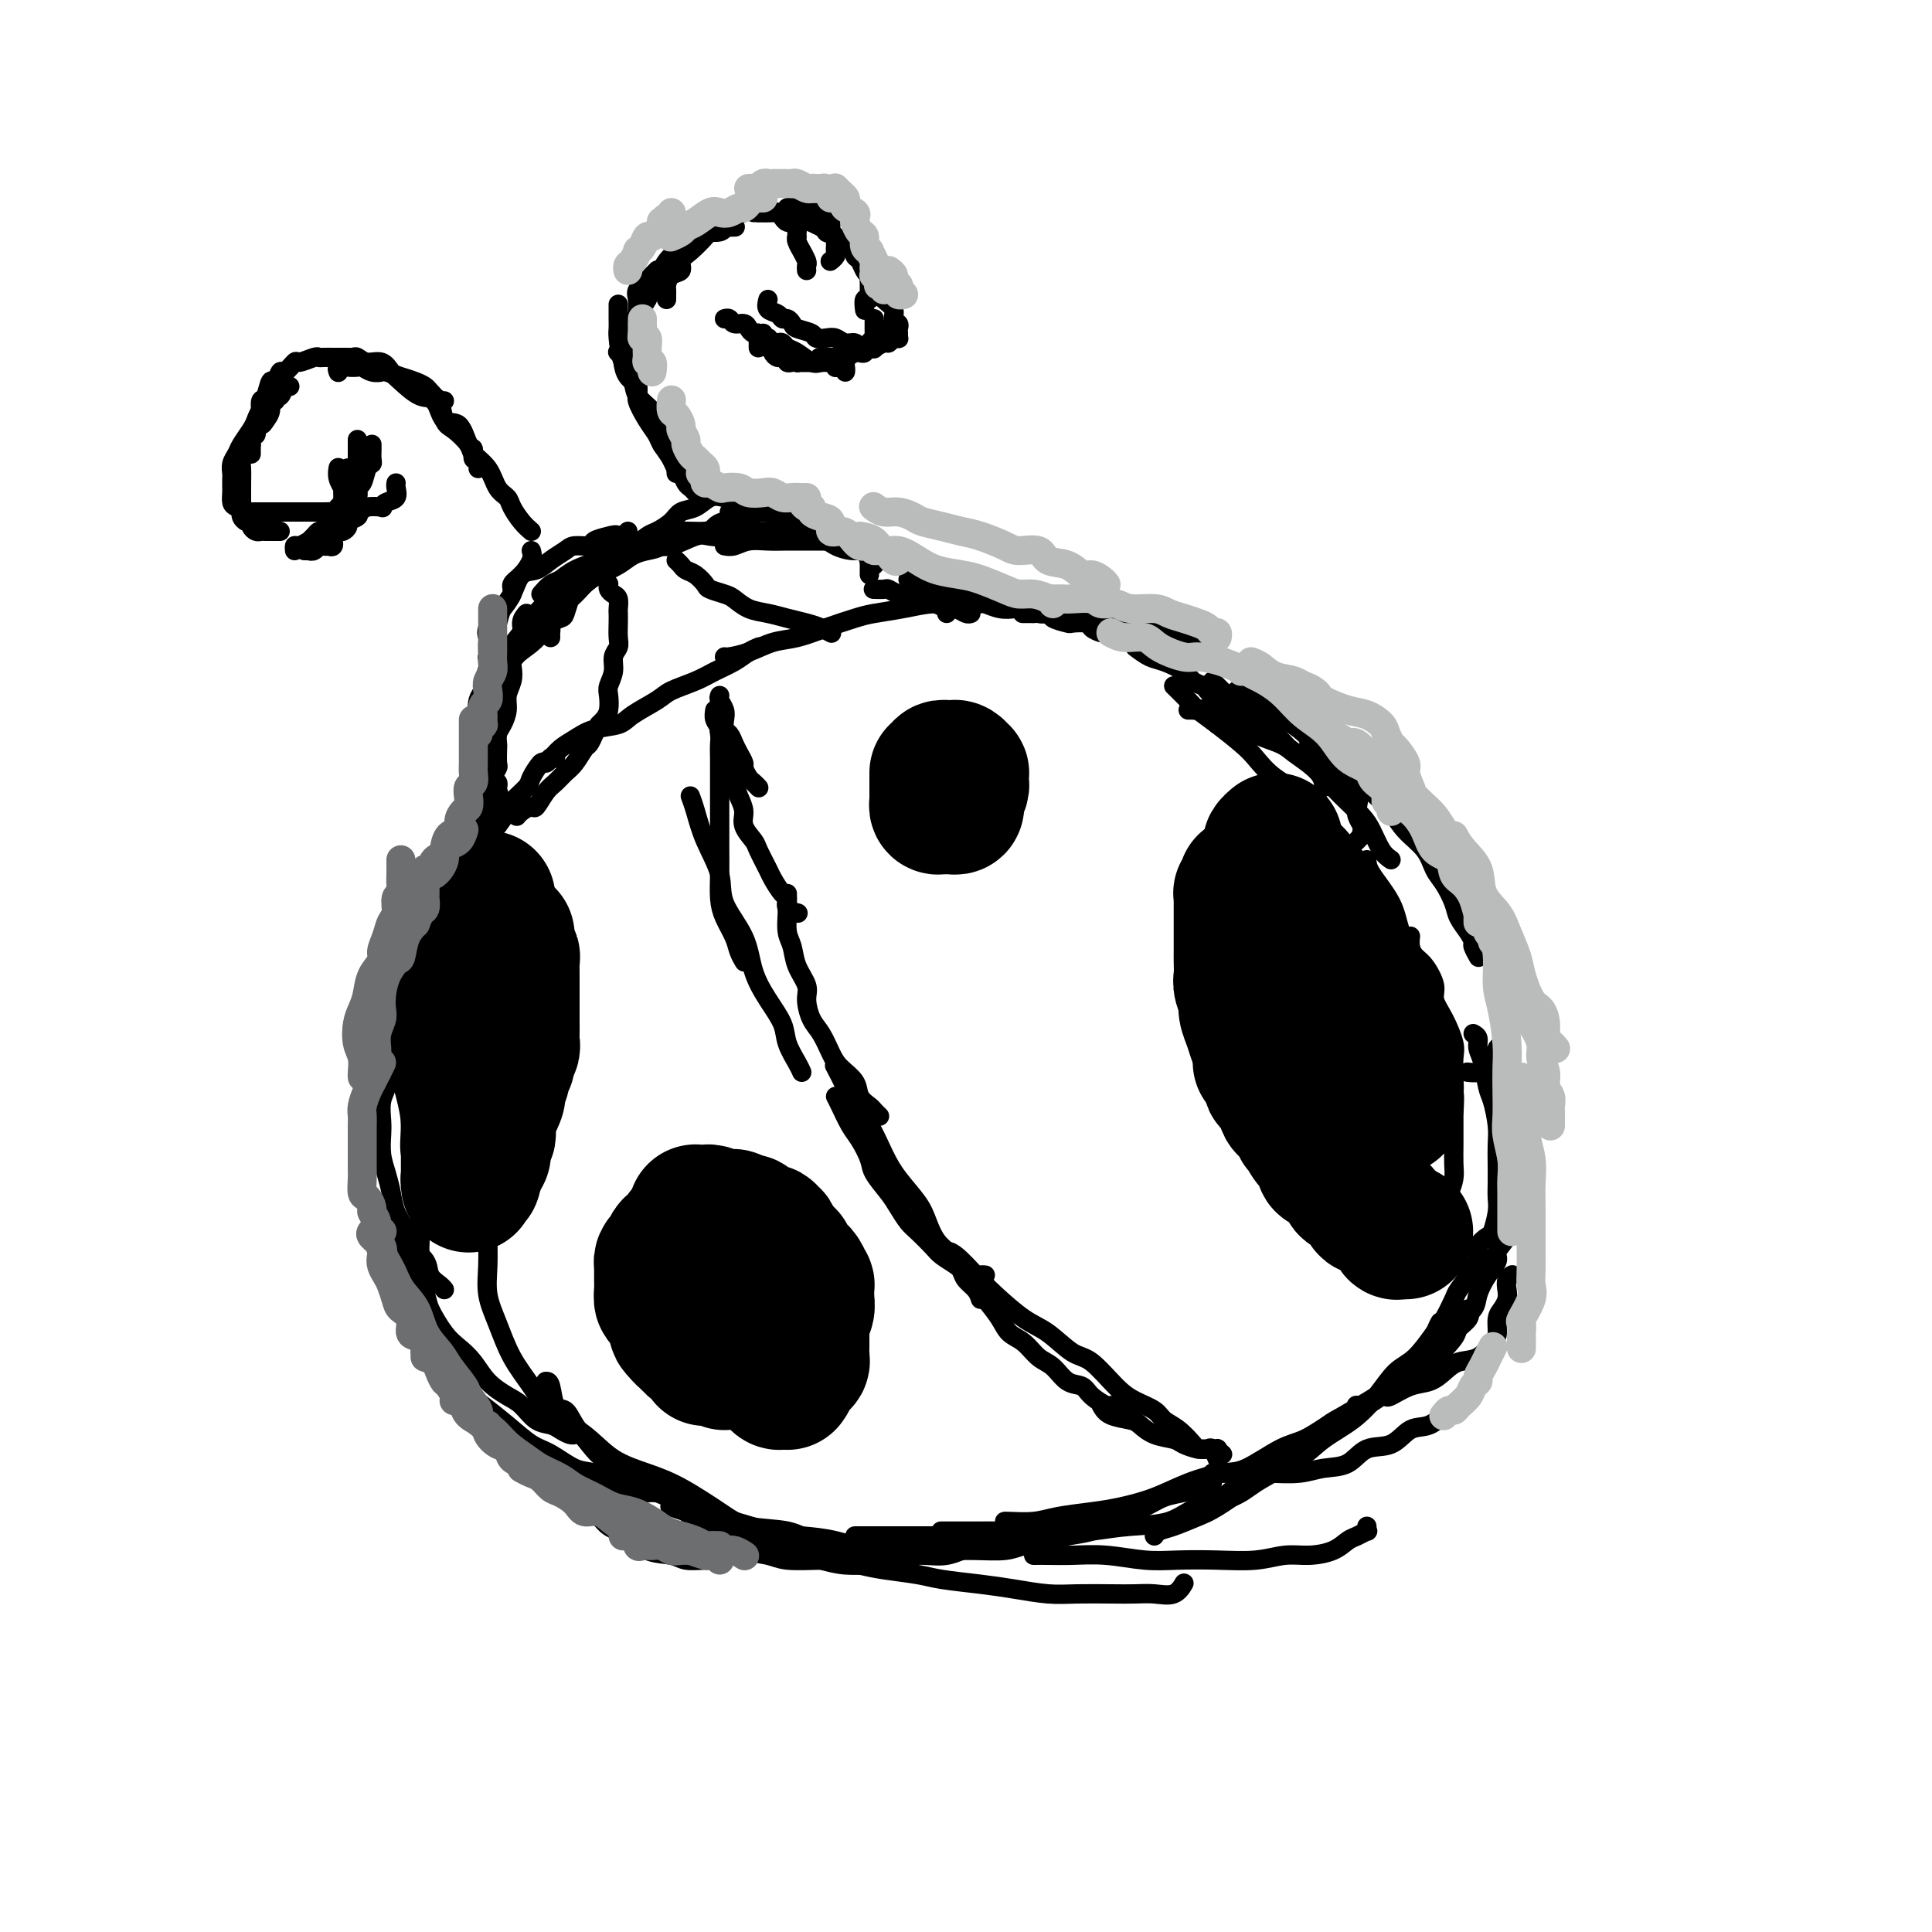 <svg viewBox='0 0 400 400' version='1.1' xmlns='http://www.w3.org/2000/svg' xmlns:xlink='http://www.w3.org/1999/xlink'><g fill='none' stroke='#000000' stroke-width='4' stroke-linecap='round' stroke-linejoin='round'><path d='M100,160c0.003,-0.323 0.005,-0.647 0,-1c-0.005,-0.353 -0.018,-0.737 0,-1c0.018,-0.263 0.065,-0.406 0,-1c-0.065,-0.594 -0.244,-1.640 0,-2c0.244,-0.360 0.910,-0.034 1,-1c0.090,-0.966 -0.395,-3.224 0,-4c0.395,-0.776 1.670,-0.070 2,-1c0.330,-0.930 -0.283,-3.497 0,-5c0.283,-1.503 1.463,-1.942 2,-3c0.537,-1.058 0.430,-2.733 1,-4c0.570,-1.267 1.819,-2.125 3,-3c1.181,-0.875 2.296,-1.767 3,-3c0.704,-1.233 0.996,-2.805 2,-4c1.004,-1.195 2.719,-2.011 4,-3c1.281,-0.989 2.128,-2.149 3,-3c0.872,-0.851 1.770,-1.393 3,-2c1.230,-0.607 2.792,-1.281 4,-2c1.208,-0.719 2.061,-1.485 3,-2c0.939,-0.515 1.964,-0.779 3,-1c1.036,-0.221 2.082,-0.399 3,-1c0.918,-0.601 1.709,-1.623 2,-2c0.291,-0.377 0.083,-0.108 0,0c-0.083,0.108 -0.042,0.054 0,0'/><path d='M128,115c0.190,0.079 0.379,0.157 1,0c0.621,-0.157 1.673,-0.550 3,-1c1.327,-0.450 2.929,-0.957 4,-1c1.071,-0.043 1.613,0.377 3,0c1.387,-0.377 3.621,-1.551 5,-2c1.379,-0.449 1.903,-0.173 3,0c1.097,0.173 2.766,0.242 4,0c1.234,-0.242 2.032,-0.797 3,-1c0.968,-0.203 2.105,-0.054 3,0c0.895,0.054 1.546,0.015 2,0c0.454,-0.015 0.709,-0.004 1,0c0.291,0.004 0.617,0.001 1,0c0.383,-0.001 0.824,-0.000 1,0c0.176,0.000 0.088,0.000 0,0'/><path d='M151,106c1.318,0.002 2.636,0.004 4,0c1.364,-0.004 2.773,-0.013 4,0c1.227,0.013 2.273,0.050 3,0c0.727,-0.050 1.136,-0.186 2,0c0.864,0.186 2.185,0.693 3,1c0.815,0.307 1.125,0.414 2,1c0.875,0.586 2.314,1.650 3,2c0.686,0.350 0.618,-0.013 1,0c0.382,0.013 1.216,0.402 2,1c0.784,0.598 1.520,1.404 2,2c0.480,0.596 0.703,0.983 1,1c0.297,0.017 0.667,-0.336 1,0c0.333,0.336 0.628,1.360 1,2c0.372,0.640 0.821,0.897 1,1c0.179,0.103 0.090,0.051 0,0'/><path d='M162,108c0.043,0.326 0.087,0.652 1,1c0.913,0.348 2.696,0.718 4,1c1.304,0.282 2.130,0.476 3,1c0.870,0.524 1.783,1.378 3,2c1.217,0.622 2.738,1.010 4,1c1.262,-0.010 2.263,-0.420 3,0c0.737,0.420 1.208,1.671 2,2c0.792,0.329 1.904,-0.263 3,0c1.096,0.263 2.177,1.380 3,2c0.823,0.620 1.387,0.744 2,1c0.613,0.256 1.275,0.643 2,1c0.725,0.357 1.514,0.683 2,1c0.486,0.317 0.669,0.624 1,1c0.331,0.376 0.809,0.822 1,1c0.191,0.178 0.096,0.089 0,0'/><path d='M188,116c0.673,0.344 1.346,0.688 2,1c0.654,0.312 1.289,0.590 2,1c0.711,0.410 1.500,0.950 2,1c0.500,0.050 0.712,-0.389 1,0c0.288,0.389 0.652,1.607 1,2c0.348,0.393 0.682,-0.038 1,0c0.318,0.038 0.621,0.546 1,1c0.379,0.454 0.833,0.853 1,1c0.167,0.147 0.048,0.042 0,0c-0.048,-0.042 -0.024,-0.021 0,0'/><path d='M170,108c-0.691,0.235 -1.382,0.470 -2,0c-0.618,-0.470 -1.165,-1.646 -2,-2c-0.835,-0.354 -1.960,0.112 -3,0c-1.040,-0.112 -1.997,-0.802 -3,-1c-1.003,-0.198 -2.053,0.098 -3,0c-0.947,-0.098 -1.791,-0.588 -3,-1c-1.209,-0.412 -2.784,-0.746 -4,-1c-1.216,-0.254 -2.073,-0.429 -3,0c-0.927,0.429 -1.924,1.462 -3,2c-1.076,0.538 -2.230,0.582 -3,1c-0.770,0.418 -1.155,1.209 -2,2c-0.845,0.791 -2.152,1.580 -3,2c-0.848,0.420 -1.239,0.470 -2,1c-0.761,0.530 -1.892,1.539 -3,2c-1.108,0.461 -2.192,0.372 -3,1c-0.808,0.628 -1.340,1.972 -2,3c-0.660,1.028 -1.447,1.738 -2,2c-0.553,0.262 -0.872,0.075 -1,0c-0.128,-0.075 -0.064,-0.037 0,0'/><path d='M130,110c-0.355,0.359 -0.710,0.719 -1,1c-0.290,0.281 -0.514,0.484 -1,1c-0.486,0.516 -1.233,1.347 -2,2c-0.767,0.653 -1.553,1.129 -2,2c-0.447,0.871 -0.554,2.139 -1,3c-0.446,0.861 -1.232,1.316 -2,2c-0.768,0.684 -1.520,1.598 -2,2c-0.480,0.402 -0.689,0.293 -1,1c-0.311,0.707 -0.724,2.231 -1,3c-0.276,0.769 -0.414,0.784 -1,1c-0.586,0.216 -1.621,0.632 -2,1c-0.379,0.368 -0.101,0.687 0,1c0.101,0.313 0.027,0.620 0,1c-0.027,0.380 -0.007,0.834 0,1c0.007,0.166 0.002,0.045 0,0c-0.002,-0.045 -0.001,-0.013 0,0c0.001,0.013 0.000,0.006 0,0'/><path d='M110,114c0.162,0.555 0.324,1.110 0,2c-0.324,0.890 -1.133,2.115 -2,3c-0.867,0.885 -1.791,1.431 -2,2c-0.209,0.569 0.298,1.160 0,2c-0.298,0.840 -1.399,1.929 -2,3c-0.601,1.071 -0.701,2.123 -1,3c-0.299,0.877 -0.798,1.579 -1,2c-0.202,0.421 -0.107,0.559 0,1c0.107,0.441 0.225,1.184 0,2c-0.225,0.816 -0.794,1.707 -1,2c-0.206,0.293 -0.048,-0.010 0,0c0.048,0.010 -0.015,0.332 0,1c0.015,0.668 0.109,1.682 0,2c-0.109,0.318 -0.421,-0.059 0,0c0.421,0.059 1.575,0.554 2,1c0.425,0.446 0.121,0.842 0,1c-0.121,0.158 -0.061,0.079 0,0'/><path d='M109,127c-0.483,0.577 -0.965,1.155 -1,2c-0.035,0.845 0.379,1.959 0,3c-0.379,1.041 -1.551,2.011 -2,3c-0.449,0.989 -0.176,1.998 0,3c0.176,1.002 0.254,1.997 0,3c-0.254,1.003 -0.838,2.013 -1,3c-0.162,0.987 0.100,1.950 0,3c-0.100,1.050 -0.563,2.187 -1,3c-0.437,0.813 -0.848,1.302 -1,2c-0.152,0.698 -0.045,1.605 0,2c0.045,0.395 0.027,0.276 0,1c-0.027,0.724 -0.064,2.289 0,3c0.064,0.711 0.227,0.569 0,1c-0.227,0.431 -0.846,1.435 -1,2c-0.154,0.565 0.155,0.691 0,1c-0.155,0.309 -0.774,0.801 -1,1c-0.226,0.199 -0.061,0.105 0,0c0.061,-0.105 0.016,-0.221 0,0c-0.016,0.221 -0.005,0.777 0,1c0.005,0.223 0.002,0.111 0,0'/><path d='M101,165c-0.422,0.085 -0.844,0.169 -1,0c-0.156,-0.169 -0.046,-0.592 0,-1c0.046,-0.408 0.026,-0.803 0,-1c-0.026,-0.197 -0.060,-0.198 0,-1c0.060,-0.802 0.213,-2.405 0,-3c-0.213,-0.595 -0.791,-0.182 -1,-1c-0.209,-0.818 -0.050,-2.865 0,-4c0.050,-1.135 -0.009,-1.356 0,-2c0.009,-0.644 0.084,-1.712 0,-3c-0.084,-1.288 -0.329,-2.798 0,-4c0.329,-1.202 1.232,-2.096 2,-3c0.768,-0.904 1.402,-1.816 2,-3c0.598,-1.184 1.161,-2.638 2,-4c0.839,-1.362 1.955,-2.631 3,-4c1.045,-1.369 2.017,-2.836 3,-4c0.983,-1.164 1.975,-2.023 3,-3c1.025,-0.977 2.084,-2.071 3,-3c0.916,-0.929 1.690,-1.694 2,-2c0.310,-0.306 0.155,-0.153 0,0'/><path d='M101,135c0.004,-0.330 0.008,-0.659 0,-1c-0.008,-0.341 -0.028,-0.692 0,-1c0.028,-0.308 0.105,-0.573 0,-1c-0.105,-0.427 -0.391,-1.015 0,-2c0.391,-0.985 1.459,-2.368 2,-3c0.541,-0.632 0.556,-0.515 1,-1c0.444,-0.485 1.316,-1.572 2,-3c0.684,-1.428 1.179,-3.196 2,-4c0.821,-0.804 1.968,-0.646 3,-1c1.032,-0.354 1.948,-1.222 3,-2c1.052,-0.778 2.239,-1.466 3,-2c0.761,-0.534 1.098,-0.916 2,-1c0.902,-0.084 2.371,0.128 3,0c0.629,-0.128 0.417,-0.598 1,-1c0.583,-0.402 1.960,-0.737 3,-1c1.040,-0.263 1.741,-0.456 2,0c0.259,0.456 0.074,1.559 0,2c-0.074,0.441 -0.037,0.221 0,0'/><path d='M112,123c0.678,-0.781 1.357,-1.561 2,-2c0.643,-0.439 1.251,-0.536 2,-1c0.749,-0.464 1.640,-1.294 3,-2c1.360,-0.706 3.191,-1.289 5,-2c1.809,-0.711 3.598,-1.549 5,-2c1.402,-0.451 2.417,-0.516 4,-1c1.583,-0.484 3.735,-1.387 5,-2c1.265,-0.613 1.641,-0.935 3,-1c1.359,-0.065 3.699,0.126 5,0c1.301,-0.126 1.564,-0.570 2,-1c0.436,-0.430 1.045,-0.847 2,-1c0.955,-0.153 2.256,-0.041 3,0c0.744,0.041 0.931,0.011 1,0c0.069,-0.011 0.020,-0.003 0,0c-0.020,0.003 -0.010,0.002 0,0'/><path d='M150,113c0.602,0.113 1.203,0.227 2,0c0.797,-0.227 1.789,-0.793 3,-1c1.211,-0.207 2.641,-0.055 4,0c1.359,0.055 2.647,0.014 4,0c1.353,-0.014 2.772,-0.001 4,0c1.228,0.001 2.265,-0.010 3,0c0.735,0.010 1.166,0.042 2,0c0.834,-0.042 2.069,-0.157 3,0c0.931,0.157 1.556,0.585 2,1c0.444,0.415 0.707,0.818 1,1c0.293,0.182 0.614,0.143 1,0c0.386,-0.143 0.835,-0.388 1,0c0.165,0.388 0.044,1.411 0,2c-0.044,0.589 -0.012,0.746 0,1c0.012,0.254 0.003,0.607 0,1c-0.003,0.393 -0.001,0.827 0,1c0.001,0.173 0.000,0.087 0,0'/><path d='M188,120c0.757,0.198 1.514,0.396 2,1c0.486,0.604 0.703,1.615 1,2c0.297,0.385 0.676,0.145 1,0c0.324,-0.145 0.595,-0.196 1,0c0.405,0.196 0.946,0.640 1,1c0.054,0.360 -0.378,0.636 0,1c0.378,0.364 1.565,0.816 2,1c0.435,0.184 0.117,0.101 0,0c-0.117,-0.101 -0.031,-0.219 0,0c0.031,0.219 0.009,0.777 0,1c-0.009,0.223 -0.004,0.112 0,0'/><path d='M102,160c-0.008,-0.081 -0.016,-0.162 0,0c0.016,0.162 0.057,0.565 0,1c-0.057,0.435 -0.211,0.900 0,1c0.211,0.100 0.789,-0.166 1,0c0.211,0.166 0.057,0.763 0,1c-0.057,0.237 -0.015,0.115 0,0c0.015,-0.115 0.004,-0.223 0,0c-0.004,0.223 -0.001,0.778 0,1c0.001,0.222 0.001,0.111 0,0'/><path d='M103,164c0.233,0.175 0.466,0.350 0,1c-0.466,0.650 -1.630,1.774 -2,2c-0.370,0.226 0.056,-0.445 0,0c-0.056,0.445 -0.593,2.007 -1,3c-0.407,0.993 -0.685,1.418 -1,2c-0.315,0.582 -0.667,1.320 -1,2c-0.333,0.680 -0.649,1.303 -1,2c-0.351,0.697 -0.739,1.467 -1,2c-0.261,0.533 -0.396,0.830 -1,1c-0.604,0.170 -1.679,0.214 -2,1c-0.321,0.786 0.110,2.316 0,3c-0.110,0.684 -0.761,0.524 -1,1c-0.239,0.476 -0.064,1.590 0,2c0.064,0.410 0.018,0.117 0,0c-0.018,-0.117 -0.009,-0.059 0,0'/><path d='M96,180c-0.335,-0.298 -0.670,-0.596 -1,0c-0.330,0.596 -0.656,2.087 -1,3c-0.344,0.913 -0.707,1.248 -1,2c-0.293,0.752 -0.516,1.919 -1,3c-0.484,1.081 -1.229,2.074 -2,3c-0.771,0.926 -1.569,1.783 -2,3c-0.431,1.217 -0.494,2.794 -1,4c-0.506,1.206 -1.456,2.041 -2,3c-0.544,0.959 -0.682,2.043 -1,3c-0.318,0.957 -0.817,1.789 -1,3c-0.183,1.211 -0.049,2.803 0,4c0.049,1.197 0.013,1.999 0,3c-0.013,1.001 -0.004,2.202 0,3c0.004,0.798 0.001,1.193 0,2c-0.001,0.807 -0.000,2.025 0,3c0.000,0.975 0.000,1.707 0,2c-0.000,0.293 -0.000,0.146 0,0'/><path d='M82,219c0.235,0.127 0.469,0.253 0,1c-0.469,0.747 -1.642,2.113 -2,3c-0.358,0.887 0.099,1.293 0,2c-0.099,0.707 -0.756,1.714 -1,3c-0.244,1.286 -0.076,2.850 0,4c0.076,1.150 0.061,1.885 0,3c-0.061,1.115 -0.167,2.609 0,4c0.167,1.391 0.606,2.679 1,4c0.394,1.321 0.743,2.674 1,4c0.257,1.326 0.421,2.624 1,4c0.579,1.376 1.573,2.830 2,4c0.427,1.170 0.286,2.054 1,3c0.714,0.946 2.282,1.952 3,3c0.718,1.048 0.584,2.136 1,3c0.416,0.864 1.381,1.502 2,2c0.619,0.498 0.891,0.857 1,1c0.109,0.143 0.054,0.072 0,0'/><path d='M82,255c0.460,0.024 0.919,0.048 1,1c0.081,0.952 -0.218,2.832 0,4c0.218,1.168 0.953,1.625 2,3c1.047,1.375 2.405,3.669 3,5c0.595,1.331 0.426,1.700 1,3c0.574,1.300 1.890,3.532 3,5c1.110,1.468 2.016,2.174 3,3c0.984,0.826 2.048,1.773 3,3c0.952,1.227 1.792,2.734 3,4c1.208,1.266 2.785,2.289 4,3c1.215,0.711 2.069,1.108 3,2c0.931,0.892 1.938,2.277 3,3c1.062,0.723 2.180,0.782 3,1c0.820,0.218 1.344,0.595 2,1c0.656,0.405 1.446,0.840 2,1c0.554,0.160 0.873,0.046 1,0c0.127,-0.046 0.064,-0.023 0,0'/><path d='M110,300c0.270,0.183 0.541,0.365 1,1c0.459,0.635 1.108,1.721 2,3c0.892,1.279 2.027,2.750 3,4c0.973,1.250 1.784,2.279 3,3c1.216,0.721 2.836,1.134 4,2c1.164,0.866 1.871,2.183 3,3c1.129,0.817 2.679,1.133 4,2c1.321,0.867 2.414,2.285 4,3c1.586,0.715 3.665,0.728 5,1c1.335,0.272 1.925,0.805 3,1c1.075,0.195 2.636,0.053 4,0c1.364,-0.053 2.533,-0.015 3,0c0.467,0.015 0.234,0.008 0,0'/><path d='M198,122c0.445,-0.113 0.890,-0.227 1,0c0.110,0.227 -0.115,0.793 0,1c0.115,0.207 0.571,0.054 1,0c0.429,-0.054 0.833,-0.011 1,0c0.167,0.011 0.097,-0.011 0,0c-0.097,0.011 -0.222,0.054 0,0c0.222,-0.054 0.791,-0.207 1,0c0.209,0.207 0.060,0.773 0,1c-0.060,0.227 -0.030,0.113 0,0'/><path d='M201,125c0.801,0.030 1.603,0.060 2,0c0.397,-0.060 0.390,-0.208 1,0c0.610,0.208 1.839,0.774 3,1c1.161,0.226 2.255,0.113 3,0c0.745,-0.113 1.140,-0.226 2,0c0.860,0.226 2.184,0.792 3,1c0.816,0.208 1.122,0.060 2,0c0.878,-0.060 2.326,-0.030 3,0c0.674,0.030 0.573,0.061 1,0c0.427,-0.061 1.383,-0.212 2,0c0.617,0.212 0.897,0.788 1,1c0.103,0.212 0.029,0.061 0,0c-0.029,-0.061 -0.015,-0.030 0,0'/><path d='M212,127c-0.250,0.002 -0.501,0.003 0,0c0.501,-0.003 1.753,-0.011 2,0c0.247,0.011 -0.511,0.042 0,0c0.511,-0.042 2.291,-0.156 3,0c0.709,0.156 0.346,0.580 1,1c0.654,0.420 2.326,0.834 3,1c0.674,0.166 0.352,0.083 1,0c0.648,-0.083 2.268,-0.166 3,0c0.732,0.166 0.577,0.579 1,1c0.423,0.421 1.423,0.848 2,1c0.577,0.152 0.729,0.027 1,0c0.271,-0.027 0.660,0.044 1,0c0.340,-0.044 0.630,-0.204 1,0c0.370,0.204 0.820,0.773 1,1c0.180,0.227 0.090,0.114 0,0'/><path d='M224,127c1.301,0.293 2.602,0.585 4,1c1.398,0.415 2.892,0.952 4,1c1.108,0.048 1.830,-0.394 3,0c1.170,0.394 2.786,1.625 4,2c1.214,0.375 2.024,-0.106 3,0c0.976,0.106 2.119,0.799 3,1c0.881,0.201 1.500,-0.090 2,0c0.500,0.090 0.880,0.560 1,1c0.120,0.440 -0.019,0.850 0,1c0.019,0.150 0.198,0.040 0,0c-0.198,-0.040 -0.771,-0.012 -1,0c-0.229,0.012 -0.115,0.006 0,0'/><path d='M235,134c1.037,0.778 2.074,1.556 3,2c0.926,0.444 1.740,0.553 3,1c1.260,0.447 2.967,1.233 4,2c1.033,0.767 1.391,1.515 2,2c0.609,0.485 1.469,0.706 2,1c0.531,0.294 0.735,0.660 1,1c0.265,0.340 0.593,0.654 1,1c0.407,0.346 0.893,0.723 1,1c0.107,0.277 -0.167,0.452 0,1c0.167,0.548 0.773,1.467 1,2c0.227,0.533 0.075,0.679 0,1c-0.075,0.321 -0.072,0.818 0,1c0.072,0.182 0.212,0.049 0,0c-0.212,-0.049 -0.775,-0.014 -1,0c-0.225,0.014 -0.113,0.007 0,0'/><path d='M251,141c0.158,0.163 0.315,0.327 1,1c0.685,0.673 1.897,1.857 3,3c1.103,1.143 2.096,2.247 3,3c0.904,0.753 1.719,1.157 3,2c1.281,0.843 3.029,2.127 4,3c0.971,0.873 1.164,1.337 2,2c0.836,0.663 2.315,1.526 3,2c0.685,0.474 0.576,0.558 1,1c0.424,0.442 1.382,1.243 2,2c0.618,0.757 0.898,1.471 1,2c0.102,0.529 0.027,0.874 0,1c-0.027,0.126 -0.007,0.034 0,0c0.007,-0.034 0.002,-0.010 0,0c-0.002,0.010 -0.001,0.005 0,0'/><path d='M256,143c0.103,0.276 0.205,0.551 1,1c0.795,0.449 2.282,1.070 4,2c1.718,0.930 3.667,2.168 5,3c1.333,0.832 2.049,1.257 3,2c0.951,0.743 2.137,1.805 3,3c0.863,1.195 1.401,2.522 2,3c0.599,0.478 1.257,0.106 2,1c0.743,0.894 1.571,3.054 2,4c0.429,0.946 0.458,0.677 1,1c0.542,0.323 1.595,1.238 2,2c0.405,0.762 0.161,1.371 0,2c-0.161,0.629 -0.238,1.278 0,2c0.238,0.722 0.792,1.518 1,2c0.208,0.482 0.069,0.651 0,1c-0.069,0.349 -0.070,0.877 0,1c0.070,0.123 0.211,-0.159 0,0c-0.211,0.159 -0.775,0.760 -1,1c-0.225,0.240 -0.113,0.120 0,0'/><path d='M271,154c0.563,-0.274 1.127,-0.549 2,0c0.873,0.549 2.056,1.921 3,3c0.944,1.079 1.650,1.866 3,3c1.350,1.134 3.345,2.614 5,4c1.655,1.386 2.971,2.677 4,4c1.029,1.323 1.771,2.679 3,4c1.229,1.321 2.944,2.608 4,4c1.056,1.392 1.452,2.890 2,4c0.548,1.110 1.247,1.831 2,3c0.753,1.169 1.560,2.784 2,4c0.440,1.216 0.514,2.032 1,3c0.486,0.968 1.384,2.088 2,3c0.616,0.912 0.950,1.617 1,2c0.050,0.383 -0.182,0.443 0,1c0.182,0.557 0.780,1.612 1,2c0.220,0.388 0.063,0.111 0,0c-0.063,-0.111 -0.031,-0.055 0,0'/><path d='M301,184c-0.042,0.600 -0.084,1.199 1,2c1.084,0.801 3.295,1.803 4,3c0.705,1.197 -0.094,2.588 0,4c0.094,1.412 1.083,2.844 2,4c0.917,1.156 1.761,2.037 2,3c0.239,0.963 -0.129,2.010 0,3c0.129,0.990 0.755,1.925 1,3c0.245,1.075 0.111,2.290 0,3c-0.111,0.710 -0.197,0.915 0,2c0.197,1.085 0.678,3.050 1,4c0.322,0.950 0.486,0.884 0,1c-0.486,0.116 -1.620,0.413 -2,1c-0.380,0.587 -0.004,1.464 0,2c0.004,0.536 -0.364,0.732 -1,1c-0.636,0.268 -1.542,0.608 -2,1c-0.458,0.392 -0.470,0.836 -1,1c-0.530,0.164 -1.580,0.047 -2,0c-0.420,-0.047 -0.210,-0.023 0,0'/><path d='M305,214c0.446,0.251 0.893,0.501 1,1c0.107,0.499 -0.125,1.245 0,2c0.125,0.755 0.608,1.517 1,3c0.392,1.483 0.693,3.687 1,5c0.307,1.313 0.618,1.734 1,3c0.382,1.266 0.834,3.378 1,5c0.166,1.622 0.045,2.754 0,4c-0.045,1.246 -0.015,2.607 0,4c0.015,1.393 0.016,2.817 0,4c-0.016,1.183 -0.050,2.127 0,3c0.050,0.873 0.185,1.677 0,3c-0.185,1.323 -0.691,3.164 -1,4c-0.309,0.836 -0.423,0.667 -1,1c-0.577,0.333 -1.617,1.166 -2,2c-0.383,0.834 -0.109,1.667 0,2c0.109,0.333 0.055,0.167 0,0'/><path d='M113,286c0.359,-0.017 0.718,-0.035 1,1c0.282,1.035 0.486,3.121 1,4c0.514,0.879 1.336,0.551 2,1c0.664,0.449 1.168,1.674 2,3c0.832,1.326 1.990,2.752 3,4c1.010,1.248 1.871,2.319 3,3c1.129,0.681 2.526,0.972 4,2c1.474,1.028 3.024,2.793 5,4c1.976,1.207 4.376,1.857 7,3c2.624,1.143 5.470,2.779 8,4c2.530,1.221 4.744,2.026 7,3c2.256,0.974 4.553,2.117 7,3c2.447,0.883 5.045,1.504 7,2c1.955,0.496 3.266,0.865 5,1c1.734,0.135 3.890,0.036 5,0c1.110,-0.036 1.174,-0.010 2,0c0.826,0.010 2.415,0.003 3,0c0.585,-0.003 0.167,-0.001 0,0c-0.167,0.001 -0.084,0.000 0,0'/><path d='M142,313c0.717,0.665 1.434,1.330 2,2c0.566,0.670 0.981,1.346 2,2c1.019,0.654 2.644,1.286 4,2c1.356,0.714 2.444,1.512 4,2c1.556,0.488 3.579,0.668 5,1c1.421,0.332 2.241,0.817 4,1c1.759,0.183 4.457,0.065 7,0c2.543,-0.065 4.930,-0.077 7,0c2.070,0.077 3.825,0.243 6,0c2.175,-0.243 4.772,-0.895 7,-1c2.228,-0.105 4.086,0.336 6,0c1.914,-0.336 3.883,-1.449 6,-2c2.117,-0.551 4.382,-0.539 6,-1c1.618,-0.461 2.589,-1.393 4,-2c1.411,-0.607 3.260,-0.888 4,-1c0.740,-0.112 0.370,-0.056 0,0'/><path d='M312,251c-0.064,0.585 -0.128,1.170 0,2c0.128,0.830 0.447,1.906 0,3c-0.447,1.094 -1.662,2.208 -2,3c-0.338,0.792 0.201,1.264 0,2c-0.201,0.736 -1.141,1.737 -2,3c-0.859,1.263 -1.637,2.790 -2,4c-0.363,1.210 -0.313,2.105 -1,3c-0.687,0.895 -2.112,1.792 -3,3c-0.888,1.208 -1.238,2.729 -2,4c-0.762,1.271 -1.937,2.294 -3,3c-1.063,0.706 -2.013,1.097 -3,2c-0.987,0.903 -2.009,2.319 -3,3c-0.991,0.681 -1.951,0.627 -3,1c-1.049,0.373 -2.188,1.172 -3,2c-0.812,0.828 -1.295,1.684 -2,2c-0.705,0.316 -1.630,0.090 -2,0c-0.370,-0.090 -0.185,-0.045 0,0'/><path d='M305,288c-0.601,0.708 -1.201,1.416 -2,2c-0.799,0.584 -1.795,1.043 -3,2c-1.205,0.957 -2.617,2.411 -4,3c-1.383,0.589 -2.736,0.315 -4,1c-1.264,0.685 -2.440,2.331 -4,3c-1.560,0.669 -3.506,0.361 -5,1c-1.494,0.639 -2.538,2.224 -4,3c-1.462,0.776 -3.343,0.744 -5,1c-1.657,0.256 -3.092,0.801 -5,1c-1.908,0.199 -4.291,0.053 -6,0c-1.709,-0.053 -2.745,-0.014 -4,0c-1.255,0.014 -2.728,0.004 -4,0c-1.272,-0.004 -2.342,-0.001 -3,0c-0.658,0.001 -0.902,0.000 -1,0c-0.098,-0.000 -0.049,-0.000 0,0'/><path d='M251,307c-1.024,0.326 -2.048,0.652 -3,1c-0.952,0.348 -1.832,0.718 -3,1c-1.168,0.282 -2.626,0.476 -4,1c-1.374,0.524 -2.666,1.380 -4,2c-1.334,0.620 -2.709,1.006 -4,1c-1.291,-0.006 -2.497,-0.404 -4,0c-1.503,0.404 -3.302,1.611 -5,2c-1.698,0.389 -3.296,-0.039 -5,0c-1.704,0.039 -3.514,0.546 -5,1c-1.486,0.454 -2.649,0.854 -4,1c-1.351,0.146 -2.891,0.039 -4,0c-1.109,-0.039 -1.786,-0.011 -3,0c-1.214,0.011 -2.965,0.003 -4,0c-1.035,-0.003 -1.356,-0.001 -2,0c-0.644,0.001 -1.613,0.000 -2,0c-0.387,-0.000 -0.194,-0.000 0,0'/><path d='M177,318c0.741,-0.000 1.481,-0.000 2,0c0.519,0.000 0.816,0.000 2,0c1.184,-0.000 3.254,-0.000 5,0c1.746,0.000 3.169,0.001 5,0c1.831,-0.001 4.070,-0.003 6,0c1.930,0.003 3.552,0.011 6,0c2.448,-0.011 5.721,-0.043 8,0c2.279,0.043 3.562,0.159 6,0c2.438,-0.159 6.031,-0.594 9,-1c2.969,-0.406 5.314,-0.783 8,-1c2.686,-0.217 5.714,-0.274 8,-1c2.286,-0.726 3.832,-2.121 6,-3c2.168,-0.879 4.959,-1.241 7,-2c2.041,-0.759 3.330,-1.915 5,-3c1.670,-1.085 3.719,-2.100 5,-3c1.281,-0.900 1.795,-1.686 2,-2c0.205,-0.314 0.103,-0.157 0,0'/><path d='M287,289c0.071,0.208 0.143,0.416 1,0c0.857,-0.416 2.501,-1.458 4,-2c1.499,-0.542 2.853,-0.586 4,-1c1.147,-0.414 2.087,-1.198 3,-2c0.913,-0.802 1.799,-1.622 3,-2c1.201,-0.378 2.717,-0.314 4,-1c1.283,-0.686 2.333,-2.123 3,-3c0.667,-0.877 0.949,-1.193 1,-2c0.051,-0.807 -0.131,-2.103 0,-3c0.131,-0.897 0.575,-1.393 1,-2c0.425,-0.607 0.832,-1.326 1,-2c0.168,-0.674 0.097,-1.304 0,-2c-0.097,-0.696 -0.218,-1.456 0,-2c0.218,-0.544 0.777,-0.870 1,-1c0.223,-0.130 0.112,-0.065 0,0'/><path d='M304,271c0.222,0.650 0.444,1.300 0,2c-0.444,0.700 -1.553,1.450 -2,2c-0.447,0.550 -0.232,0.899 -1,2c-0.768,1.101 -2.518,2.955 -4,4c-1.482,1.045 -2.695,1.279 -4,2c-1.305,0.721 -2.701,1.927 -4,3c-1.299,1.073 -2.501,2.014 -4,3c-1.499,0.986 -3.296,2.016 -5,3c-1.704,0.984 -3.313,1.923 -5,3c-1.687,1.077 -3.450,2.294 -5,3c-1.550,0.706 -2.887,0.903 -5,2c-2.113,1.097 -5.001,3.096 -7,4c-1.999,0.904 -3.109,0.715 -5,1c-1.891,0.285 -4.564,1.046 -7,2c-2.436,0.954 -4.635,2.102 -7,3c-2.365,0.898 -4.897,1.547 -7,2c-2.103,0.453 -3.779,0.710 -6,1c-2.221,0.290 -4.987,0.614 -7,1c-2.013,0.386 -3.271,0.836 -5,1c-1.729,0.164 -3.927,0.044 -5,0c-1.073,-0.044 -1.021,-0.013 -1,0c0.021,0.013 0.010,0.006 0,0'/><path d='M229,315c-0.788,0.756 -1.577,1.513 -3,2c-1.423,0.487 -3.481,0.705 -5,1c-1.519,0.295 -2.497,0.668 -4,1c-1.503,0.332 -3.529,0.624 -5,1c-1.471,0.376 -2.386,0.834 -4,1c-1.614,0.166 -3.928,0.038 -6,0c-2.072,-0.038 -3.903,0.015 -6,0c-2.097,-0.015 -4.460,-0.097 -7,0c-2.540,0.097 -5.258,0.373 -8,0c-2.742,-0.373 -5.507,-1.395 -8,-2c-2.493,-0.605 -4.715,-0.792 -7,-1c-2.285,-0.208 -4.634,-0.438 -7,-1c-2.366,-0.562 -4.750,-1.457 -7,-2c-2.250,-0.543 -4.366,-0.733 -6,-1c-1.634,-0.267 -2.786,-0.610 -4,-1c-1.214,-0.390 -2.490,-0.826 -3,-1c-0.510,-0.174 -0.255,-0.087 0,0'/><path d='M137,308c0.157,0.430 0.315,0.859 0,1c-0.315,0.141 -1.102,-0.008 -2,0c-0.898,0.008 -1.908,0.173 -3,0c-1.092,-0.173 -2.266,-0.683 -3,-1c-0.734,-0.317 -1.027,-0.439 -2,-1c-0.973,-0.561 -2.625,-1.559 -4,-2c-1.375,-0.441 -2.473,-0.324 -4,-1c-1.527,-0.676 -3.485,-2.144 -5,-3c-1.515,-0.856 -2.589,-1.099 -4,-2c-1.411,-0.901 -3.159,-2.459 -5,-4c-1.841,-1.541 -3.773,-3.066 -5,-4c-1.227,-0.934 -1.747,-1.277 -3,-2c-1.253,-0.723 -3.240,-1.827 -4,-3c-0.760,-1.173 -0.295,-2.417 -1,-4c-0.705,-1.583 -2.581,-3.507 -4,-5c-1.419,-1.493 -2.382,-2.556 -3,-4c-0.618,-1.444 -0.891,-3.270 -1,-4c-0.109,-0.730 -0.055,-0.365 0,0'/><path d='M88,272c0.008,-0.714 0.016,-1.428 0,-2c-0.016,-0.572 -0.058,-1.001 0,-2c0.058,-0.999 0.214,-2.569 0,-4c-0.214,-1.431 -0.797,-2.723 -1,-4c-0.203,-1.277 -0.025,-2.538 0,-4c0.025,-1.462 -0.101,-3.125 0,-5c0.101,-1.875 0.430,-3.962 0,-6c-0.430,-2.038 -1.618,-4.026 -2,-6c-0.382,-1.974 0.041,-3.935 0,-6c-0.041,-2.065 -0.547,-4.233 -1,-6c-0.453,-1.767 -0.853,-3.132 -1,-5c-0.147,-1.868 -0.039,-4.238 0,-6c0.039,-1.762 0.011,-2.916 0,-4c-0.011,-1.084 -0.003,-2.100 0,-3c0.003,-0.900 0.001,-1.686 0,-2c-0.001,-0.314 -0.000,-0.157 0,0'/><path d='M83,211c0.362,-0.126 0.725,-0.252 1,-1c0.275,-0.748 0.463,-2.117 1,-3c0.537,-0.883 1.424,-1.280 2,-2c0.576,-0.720 0.839,-1.764 1,-3c0.161,-1.236 0.218,-2.664 1,-4c0.782,-1.336 2.290,-2.579 3,-4c0.710,-1.421 0.624,-3.020 1,-4c0.376,-0.980 1.214,-1.340 2,-2c0.786,-0.660 1.521,-1.621 2,-3c0.479,-1.379 0.702,-3.178 1,-4c0.298,-0.822 0.672,-0.669 1,-1c0.328,-0.331 0.610,-1.147 1,-2c0.390,-0.853 0.888,-1.744 1,-2c0.112,-0.256 -0.162,0.123 0,0c0.162,-0.123 0.761,-0.750 1,-1c0.239,-0.250 0.120,-0.125 0,0'/><path d='M103,171c0.819,-1.123 1.638,-2.246 2,-3c0.362,-0.754 0.268,-1.140 1,-2c0.732,-0.860 2.291,-2.196 3,-3c0.709,-0.804 0.567,-1.077 1,-2c0.433,-0.923 1.440,-2.496 2,-3c0.560,-0.504 0.672,0.061 1,0c0.328,-0.061 0.871,-0.748 1,-1c0.129,-0.252 -0.158,-0.068 0,0c0.158,0.068 0.759,0.019 1,0c0.241,-0.019 0.120,-0.010 0,0'/><path d='M103,239c0.227,0.008 0.453,0.016 0,1c-0.453,0.984 -1.587,2.943 -2,5c-0.413,2.057 -0.105,4.210 0,6c0.105,1.790 0.008,3.215 0,5c-0.008,1.785 0.073,3.929 0,6c-0.073,2.071 -0.301,4.069 0,6c0.301,1.931 1.132,3.796 2,6c0.868,2.204 1.773,4.747 3,7c1.227,2.253 2.777,4.217 4,6c1.223,1.783 2.119,3.385 4,5c1.881,1.615 4.747,3.244 7,5c2.253,1.756 3.894,3.640 6,5c2.106,1.360 4.678,2.194 7,3c2.322,0.806 4.396,1.582 7,3c2.604,1.418 5.739,3.478 8,5c2.261,1.522 3.648,2.506 6,3c2.352,0.494 5.669,0.496 8,1c2.331,0.504 3.676,1.508 5,2c1.324,0.492 2.628,0.472 4,1c1.372,0.528 2.811,1.606 4,2c1.189,0.394 2.128,0.106 3,0c0.872,-0.106 1.678,-0.030 2,0c0.322,0.030 0.161,0.015 0,0'/><path d='M168,320c-0.274,-0.203 -0.548,-0.405 0,0c0.548,0.405 1.917,1.418 3,2c1.083,0.582 1.878,0.733 3,1c1.122,0.267 2.570,0.649 4,1c1.430,0.351 2.841,0.671 5,1c2.159,0.329 5.066,0.666 7,1c1.934,0.334 2.895,0.664 5,1c2.105,0.336 5.353,0.678 8,1c2.647,0.322 4.693,0.622 7,1c2.307,0.378 4.875,0.833 7,1c2.125,0.167 3.808,0.047 6,0c2.192,-0.047 4.892,-0.020 7,0c2.108,0.020 3.622,0.034 5,0c1.378,-0.034 2.618,-0.114 4,0c1.382,0.114 2.907,0.422 4,0c1.093,-0.422 1.756,-1.575 2,-2c0.244,-0.425 0.070,-0.121 0,0c-0.070,0.121 -0.035,0.061 0,0'/><path d='M214,322c0.861,-0.008 1.721,-0.016 3,0c1.279,0.016 2.975,0.057 5,0c2.025,-0.057 4.378,-0.210 7,0c2.622,0.210 5.512,0.784 8,1c2.488,0.216 4.572,0.072 7,0c2.428,-0.072 5.199,-0.074 8,0c2.801,0.074 5.632,0.223 8,0c2.368,-0.223 4.272,-0.819 6,-1c1.728,-0.181 3.280,0.053 5,0c1.720,-0.053 3.610,-0.391 5,-1c1.390,-0.609 2.281,-1.487 3,-2c0.719,-0.513 1.264,-0.659 2,-1c0.736,-0.341 1.661,-0.875 2,-1c0.339,-0.125 0.091,0.159 0,0c-0.091,-0.159 -0.026,-0.760 0,-1c0.026,-0.240 0.013,-0.120 0,0'/><path d='M306,258c0.017,0.860 0.035,1.720 0,2c-0.035,0.280 -0.121,-0.020 0,0c0.121,0.020 0.451,0.359 0,1c-0.451,0.641 -1.682,1.582 -2,2c-0.318,0.418 0.278,0.311 0,1c-0.278,0.689 -1.431,2.173 -2,3c-0.569,0.827 -0.553,0.996 -1,2c-0.447,1.004 -1.357,2.844 -2,4c-0.643,1.156 -1.020,1.628 -2,3c-0.980,1.372 -2.565,3.643 -4,5c-1.435,1.357 -2.720,1.798 -4,3c-1.280,1.202 -2.554,3.165 -4,5c-1.446,1.835 -3.063,3.543 -5,5c-1.937,1.457 -4.195,2.663 -6,4c-1.805,1.337 -3.156,2.805 -5,4c-1.844,1.195 -4.181,2.117 -6,3c-1.819,0.883 -3.121,1.728 -5,3c-1.879,1.272 -4.335,2.971 -6,4c-1.665,1.029 -2.537,1.386 -4,2c-1.463,0.614 -3.516,1.484 -5,2c-1.484,0.516 -2.400,0.677 -3,1c-0.600,0.323 -0.886,0.806 -1,1c-0.114,0.194 -0.057,0.097 0,0'/><path d='M248,313c-0.452,-0.297 -0.905,-0.594 0,-1c0.905,-0.406 3.167,-0.920 5,-2c1.833,-1.080 3.238,-2.725 5,-4c1.762,-1.275 3.882,-2.178 6,-3c2.118,-0.822 4.236,-1.561 6,-3c1.764,-1.439 3.174,-3.578 5,-5c1.826,-1.422 4.066,-2.126 6,-3c1.934,-0.874 3.561,-1.917 5,-3c1.439,-1.083 2.691,-2.207 4,-3c1.309,-0.793 2.677,-1.257 4,-2c1.323,-0.743 2.602,-1.766 3,-3c0.398,-1.234 -0.085,-2.678 0,-4c0.085,-1.322 0.739,-2.520 1,-3c0.261,-0.480 0.131,-0.240 0,0'/><path d='M299,250c-0.083,-0.270 -0.166,-0.539 0,-1c0.166,-0.461 0.580,-1.113 1,-2c0.420,-0.887 0.845,-2.008 1,-3c0.155,-0.992 0.042,-1.853 0,-3c-0.042,-1.147 -0.011,-2.578 0,-4c0.011,-1.422 0.003,-2.835 0,-4c-0.003,-1.165 0.001,-2.081 0,-3c-0.001,-0.919 -0.006,-1.841 0,-3c0.006,-1.159 0.022,-2.554 0,-4c-0.022,-1.446 -0.081,-2.941 0,-4c0.081,-1.059 0.303,-1.681 0,-3c-0.303,-1.319 -1.131,-3.337 -2,-5c-0.869,-1.663 -1.778,-2.973 -2,-4c-0.222,-1.027 0.242,-1.771 0,-3c-0.242,-1.229 -1.189,-2.943 -2,-4c-0.811,-1.057 -1.485,-1.459 -2,-2c-0.515,-0.541 -0.869,-1.223 -1,-2c-0.131,-0.777 -0.037,-1.651 0,-2c0.037,-0.349 0.019,-0.175 0,0'/><path d='M288,178c-0.660,-0.464 -1.320,-0.927 -2,-2c-0.680,-1.073 -1.381,-2.755 -2,-4c-0.619,-1.245 -1.156,-2.052 -2,-3c-0.844,-0.948 -1.995,-2.036 -3,-3c-1.005,-0.964 -1.866,-1.805 -3,-3c-1.134,-1.195 -2.543,-2.744 -4,-4c-1.457,-1.256 -2.963,-2.219 -4,-3c-1.037,-0.781 -1.604,-1.380 -3,-2c-1.396,-0.620 -3.621,-1.262 -5,-2c-1.379,-0.738 -1.913,-1.571 -3,-2c-1.087,-0.429 -2.726,-0.455 -4,-1c-1.274,-0.545 -2.184,-1.610 -3,-2c-0.816,-0.390 -1.538,-0.104 -2,0c-0.462,0.104 -0.663,0.028 -1,0c-0.337,-0.028 -0.811,-0.008 -1,0c-0.189,0.008 -0.095,0.004 0,0'/><path d='M243,142c1.127,1.105 2.254,2.209 3,3c0.746,0.791 1.109,1.267 2,2c0.891,0.733 2.308,1.721 4,3c1.692,1.279 3.659,2.849 5,4c1.341,1.151 2.056,1.885 3,3c0.944,1.115 2.118,2.612 4,4c1.882,1.388 4.472,2.667 6,4c1.528,1.333 1.995,2.720 3,4c1.005,1.280 2.549,2.452 4,4c1.451,1.548 2.810,3.471 4,5c1.190,1.529 2.213,2.663 3,4c0.787,1.337 1.339,2.877 2,4c0.661,1.123 1.431,1.828 2,3c0.569,1.172 0.936,2.809 1,4c0.064,1.191 -0.175,1.936 0,3c0.175,1.064 0.764,2.447 1,3c0.236,0.553 0.118,0.277 0,0'/><path d='M283,178c0.012,0.735 0.024,1.469 1,3c0.976,1.531 2.915,3.857 4,6c1.085,2.143 1.316,4.103 2,6c0.684,1.897 1.819,3.731 3,6c1.181,2.269 2.406,4.972 3,7c0.594,2.028 0.555,3.382 1,5c0.445,1.618 1.373,3.502 2,5c0.627,1.498 0.953,2.612 1,4c0.047,1.388 -0.183,3.051 0,4c0.183,0.949 0.781,1.182 1,2c0.219,0.818 0.059,2.219 0,3c-0.059,0.781 -0.016,0.941 0,1c0.016,0.059 0.005,0.017 0,0c-0.005,-0.017 -0.002,-0.008 0,0'/><path d='M201,127c-0.266,0.089 -0.532,0.178 -1,0c-0.468,-0.178 -1.136,-0.622 -2,-1c-0.864,-0.378 -1.922,-0.689 -3,-1c-1.078,-0.311 -2.177,-0.623 -3,-1c-0.823,-0.377 -1.371,-0.819 -2,-1c-0.629,-0.181 -1.339,-0.101 -2,0c-0.661,0.101 -1.273,0.223 -2,0c-0.727,-0.223 -1.568,-0.792 -2,-1c-0.432,-0.208 -0.456,-0.056 -1,0c-0.544,0.056 -1.610,0.015 -2,0c-0.390,-0.015 -0.105,-0.004 0,0c0.105,0.004 0.030,0.001 0,0c-0.030,-0.001 -0.015,-0.001 0,0'/><path d='M140,116c0.354,0.325 0.709,0.650 1,1c0.291,0.350 0.519,0.724 1,1c0.481,0.276 1.216,0.454 2,1c0.784,0.546 1.616,1.459 2,2c0.384,0.541 0.321,0.708 1,1c0.679,0.292 2.099,0.708 3,1c0.901,0.292 1.284,0.459 2,1c0.716,0.541 1.767,1.454 3,2c1.233,0.546 2.649,0.724 4,1c1.351,0.276 2.635,0.648 4,1c1.365,0.352 2.809,0.682 4,1c1.191,0.318 2.128,0.624 3,1c0.872,0.376 1.678,0.822 2,1c0.322,0.178 0.161,0.089 0,0'/><path d='M126,121c0.022,-0.087 0.044,-0.174 0,0c-0.044,0.174 -0.156,0.609 0,1c0.156,0.391 0.578,0.737 1,1c0.422,0.263 0.845,0.444 1,1c0.155,0.556 0.043,1.486 0,2c-0.043,0.514 -0.015,0.612 0,1c0.015,0.388 0.019,1.065 0,2c-0.019,0.935 -0.061,2.127 0,3c0.061,0.873 0.226,1.426 0,2c-0.226,0.574 -0.845,1.169 -1,2c-0.155,0.831 0.152,1.900 0,3c-0.152,1.100 -0.762,2.232 -1,3c-0.238,0.768 -0.102,1.173 0,2c0.102,0.827 0.172,2.077 0,3c-0.172,0.923 -0.585,1.518 -1,2c-0.415,0.482 -0.833,0.852 -1,1c-0.167,0.148 -0.084,0.074 0,0'/><path d='M123,152c0.096,-0.217 0.191,-0.434 0,0c-0.191,0.434 -0.670,1.520 -1,2c-0.330,0.480 -0.511,0.354 -1,1c-0.489,0.646 -1.287,2.066 -2,3c-0.713,0.934 -1.342,1.384 -2,2c-0.658,0.616 -1.346,1.397 -2,2c-0.654,0.603 -1.275,1.027 -2,2c-0.725,0.973 -1.553,2.496 -2,3c-0.447,0.504 -0.511,-0.009 -1,0c-0.489,0.009 -1.401,0.541 -2,1c-0.599,0.459 -0.885,0.845 -1,1c-0.115,0.155 -0.057,0.077 0,0'/><path d='M112,158c0.687,-0.242 1.374,-0.484 2,-1c0.626,-0.516 1.190,-1.306 2,-2c0.810,-0.694 1.866,-1.292 3,-2c1.134,-0.708 2.346,-1.527 4,-2c1.654,-0.473 3.751,-0.602 5,-1c1.249,-0.398 1.649,-1.065 3,-2c1.351,-0.935 3.653,-2.137 5,-3c1.347,-0.863 1.740,-1.387 3,-2c1.260,-0.613 3.389,-1.317 5,-2c1.611,-0.683 2.705,-1.346 4,-2c1.295,-0.654 2.790,-1.299 4,-2c1.210,-0.701 2.133,-1.458 3,-2c0.867,-0.542 1.676,-0.869 2,-1c0.324,-0.131 0.162,-0.065 0,0'/><path d='M150,136c0.091,0.057 0.181,0.115 1,0c0.819,-0.115 2.365,-0.402 4,-1c1.635,-0.598 3.359,-1.508 5,-2c1.641,-0.492 3.200,-0.565 5,-1c1.800,-0.435 3.842,-1.231 6,-2c2.158,-0.769 4.432,-1.512 6,-2c1.568,-0.488 2.429,-0.723 4,-1c1.571,-0.277 3.850,-0.596 6,-1c2.150,-0.404 4.170,-0.893 6,-1c1.830,-0.107 3.470,0.167 5,0c1.530,-0.167 2.950,-0.776 4,-1c1.050,-0.224 1.728,-0.064 2,0c0.272,0.064 0.136,0.032 0,0'/><path d='M144,102c-0.333,-0.365 -0.665,-0.730 -1,-1c-0.335,-0.270 -0.671,-0.446 -1,-1c-0.329,-0.554 -0.651,-1.485 -1,-2c-0.349,-0.515 -0.726,-0.615 -1,-1c-0.274,-0.385 -0.445,-1.055 -1,-2c-0.555,-0.945 -1.492,-2.164 -2,-3c-0.508,-0.836 -0.585,-1.290 -1,-2c-0.415,-0.710 -1.169,-1.678 -2,-3c-0.831,-1.322 -1.739,-2.999 -2,-4c-0.261,-1.001 0.126,-1.326 0,-2c-0.126,-0.674 -0.766,-1.696 -1,-2c-0.234,-0.304 -0.063,0.110 0,0c0.063,-0.110 0.018,-0.746 0,-1c-0.018,-0.254 -0.009,-0.127 0,0'/><path d='M140,98c-0.024,-0.468 -0.048,-0.936 0,-1c0.048,-0.064 0.168,0.275 0,0c-0.168,-0.275 -0.625,-1.165 -1,-2c-0.375,-0.835 -0.669,-1.616 -1,-2c-0.331,-0.384 -0.700,-0.372 -1,-1c-0.300,-0.628 -0.532,-1.896 -1,-3c-0.468,-1.104 -1.173,-2.044 -2,-3c-0.827,-0.956 -1.776,-1.930 -2,-3c-0.224,-1.070 0.276,-2.238 0,-3c-0.276,-0.762 -1.328,-1.119 -2,-2c-0.672,-0.881 -0.964,-2.288 -1,-3c-0.036,-0.712 0.183,-0.730 0,-1c-0.183,-0.270 -0.766,-0.791 -1,-1c-0.234,-0.209 -0.117,-0.104 0,0'/><path d='M142,97c-0.449,-0.397 -0.897,-0.795 -1,-1c-0.103,-0.205 0.140,-0.218 0,-1c-0.140,-0.782 -0.661,-2.334 -1,-3c-0.339,-0.666 -0.495,-0.446 -1,-1c-0.505,-0.554 -1.357,-1.882 -2,-3c-0.643,-1.118 -1.076,-2.026 -2,-3c-0.924,-0.974 -2.339,-2.015 -3,-3c-0.661,-0.985 -0.570,-1.916 -1,-3c-0.430,-1.084 -1.383,-2.321 -2,-4c-0.617,-1.679 -0.897,-3.798 -1,-5c-0.103,-1.202 -0.028,-1.485 0,-2c0.028,-0.515 0.007,-1.262 0,-2c-0.007,-0.738 -0.002,-1.468 0,-2c0.002,-0.532 0.001,-0.866 0,-1c-0.001,-0.134 -0.000,-0.067 0,0'/><path d='M132,82c-0.000,-0.815 -0.000,-1.629 0,-2c0.000,-0.371 0.000,-0.297 0,-1c-0.000,-0.703 -0.000,-2.183 0,-3c0.000,-0.817 0.001,-0.971 0,-2c-0.001,-1.029 -0.002,-2.933 0,-4c0.002,-1.067 0.007,-1.298 0,-2c-0.007,-0.702 -0.027,-1.876 0,-3c0.027,-1.124 0.102,-2.200 0,-3c-0.102,-0.800 -0.381,-1.325 0,-2c0.381,-0.675 1.423,-1.501 2,-2c0.577,-0.499 0.691,-0.670 1,-1c0.309,-0.330 0.814,-0.820 1,-1c0.186,-0.180 0.053,-0.052 0,0c-0.053,0.052 -0.027,0.026 0,0'/><path d='M132,66c-0.213,-0.130 -0.427,-0.260 0,-1c0.427,-0.740 1.494,-2.090 2,-3c0.506,-0.910 0.452,-1.379 1,-2c0.548,-0.621 1.698,-1.392 2,-2c0.302,-0.608 -0.244,-1.053 0,-2c0.244,-0.947 1.277,-2.396 2,-3c0.723,-0.604 1.137,-0.362 2,-1c0.863,-0.638 2.177,-2.157 3,-3c0.823,-0.843 1.156,-1.010 2,-1c0.844,0.010 2.198,0.199 3,0c0.802,-0.199 1.050,-0.785 1,-1c-0.050,-0.215 -0.398,-0.058 0,0c0.398,0.058 1.542,0.017 2,0c0.458,-0.017 0.229,-0.008 0,0'/><path d='M138,62c0.001,-0.449 0.002,-0.898 0,-1c-0.002,-0.102 -0.007,0.142 0,0c0.007,-0.142 0.025,-0.671 0,-1c-0.025,-0.329 -0.093,-0.457 0,-1c0.093,-0.543 0.347,-1.501 1,-2c0.653,-0.499 1.704,-0.540 2,-1c0.296,-0.460 -0.163,-1.341 0,-2c0.163,-0.659 0.950,-1.097 2,-2c1.050,-0.903 2.365,-2.270 3,-3c0.635,-0.730 0.590,-0.821 1,-1c0.410,-0.179 1.277,-0.444 2,-1c0.723,-0.556 1.304,-1.403 2,-2c0.696,-0.597 1.507,-0.945 2,-1c0.493,-0.055 0.668,0.181 1,0c0.332,-0.181 0.820,-0.780 1,-1c0.180,-0.220 0.051,-0.063 0,0c-0.051,0.063 -0.026,0.031 0,0'/><path d='M156,44c0.537,0.000 1.074,0.000 2,0c0.926,-0.000 2.241,-0.000 3,0c0.759,0.000 0.964,0.000 2,0c1.036,-0.000 2.905,-0.000 4,0c1.095,0.000 1.418,0.000 2,0c0.582,-0.000 1.424,-0.001 2,0c0.576,0.001 0.886,0.003 1,0c0.114,-0.003 0.030,-0.011 0,0c-0.030,0.011 -0.008,0.039 0,0c0.008,-0.039 0.002,-0.147 0,0c-0.002,0.147 -0.001,0.547 0,1c0.001,0.453 0.000,0.958 0,1c-0.000,0.042 -0.000,-0.381 0,0c0.000,0.381 0.000,1.564 0,2c-0.000,0.436 -0.000,0.125 0,0c0.000,-0.125 0.000,-0.062 0,0'/><path d='M163,43c0.099,-0.048 0.197,-0.096 1,0c0.803,0.096 2.310,0.338 3,1c0.690,0.662 0.562,1.746 1,2c0.438,0.254 1.442,-0.320 2,0c0.558,0.320 0.671,1.535 1,2c0.329,0.465 0.873,0.180 1,0c0.127,-0.180 -0.162,-0.256 0,0c0.162,0.256 0.775,0.842 1,1c0.225,0.158 0.061,-0.113 0,0c-0.061,0.113 -0.020,0.608 0,1c0.020,0.392 0.019,0.680 0,1c-0.019,0.320 -0.057,0.674 0,1c0.057,0.326 0.208,0.626 0,1c-0.208,0.374 -0.774,0.821 -1,1c-0.226,0.179 -0.113,0.089 0,0'/><path d='M157,44c0.364,-0.006 0.727,-0.012 1,0c0.273,0.012 0.454,0.041 1,0c0.546,-0.041 1.456,-0.152 2,0c0.544,0.152 0.720,0.567 1,1c0.280,0.433 0.664,0.886 1,1c0.336,0.114 0.626,-0.109 1,0c0.374,0.109 0.833,0.551 1,1c0.167,0.449 0.044,0.907 0,1c-0.044,0.093 -0.008,-0.177 0,0c0.008,0.177 -0.013,0.802 0,1c0.013,0.198 0.060,-0.031 0,0c-0.060,0.031 -0.226,0.323 0,1c0.226,0.677 0.845,1.740 1,2c0.155,0.260 -0.155,-0.284 0,0c0.155,0.284 0.773,1.396 1,2c0.227,0.604 0.061,0.701 0,1c-0.061,0.299 -0.017,0.800 0,1c0.017,0.200 0.009,0.100 0,0'/><path d='M168,46c-0.170,-0.089 -0.340,-0.179 0,0c0.340,0.179 1.190,0.625 2,1c0.810,0.375 1.580,0.678 2,1c0.420,0.322 0.490,0.664 1,1c0.510,0.336 1.460,0.666 2,1c0.540,0.334 0.669,0.670 1,1c0.331,0.330 0.863,0.653 1,1c0.137,0.347 -0.121,0.718 0,1c0.121,0.282 0.621,0.475 1,1c0.379,0.525 0.637,1.383 1,2c0.363,0.617 0.829,0.992 1,1c0.171,0.008 0.045,-0.353 0,0c-0.045,0.353 -0.011,1.419 0,2c0.011,0.581 -0.001,0.675 0,1c0.001,0.325 0.014,0.879 0,1c-0.014,0.121 -0.056,-0.192 0,0c0.056,0.192 0.211,0.888 0,1c-0.211,0.112 -0.789,-0.362 -1,0c-0.211,0.362 -0.057,1.559 0,2c0.057,0.441 0.016,0.126 0,0c-0.016,-0.126 -0.008,-0.063 0,0'/><path d='M180,56c0.323,0.131 0.646,0.262 1,1c0.354,0.738 0.740,2.081 1,3c0.260,0.919 0.395,1.412 1,2c0.605,0.588 1.679,1.271 2,2c0.321,0.729 -0.110,1.506 0,2c0.110,0.494 0.762,0.707 1,1c0.238,0.293 0.061,0.666 0,1c-0.061,0.334 -0.005,0.629 0,1c0.005,0.371 -0.039,0.816 0,1c0.039,0.184 0.161,0.106 0,0c-0.161,-0.106 -0.604,-0.239 -1,0c-0.396,0.239 -0.744,0.849 -1,1c-0.256,0.151 -0.419,-0.156 -1,0c-0.581,0.156 -1.578,0.774 -2,1c-0.422,0.226 -0.267,0.061 -1,0c-0.733,-0.061 -2.352,-0.017 -3,0c-0.648,0.017 -0.324,0.009 0,0'/><path d='M172,75c-0.604,0.000 -1.209,0.000 -2,0c-0.791,-0.000 -1.770,-0.000 -2,0c-0.230,0.000 0.288,0.001 0,0c-0.288,-0.001 -1.384,-0.004 -2,0c-0.616,0.004 -0.754,0.015 -1,0c-0.246,-0.015 -0.602,-0.057 -1,0c-0.398,0.057 -0.839,0.211 -1,0c-0.161,-0.211 -0.043,-0.789 0,-1c0.043,-0.211 0.012,-0.057 0,0c-0.012,0.057 -0.003,0.016 0,0c0.003,-0.016 0.002,-0.008 0,0'/><path d='M163,75c-0.342,-0.444 -0.684,-0.889 -1,-1c-0.316,-0.111 -0.607,0.111 -1,0c-0.393,-0.111 -0.890,-0.555 -1,-1c-0.110,-0.445 0.166,-0.890 0,-1c-0.166,-0.110 -0.776,0.114 -1,0c-0.224,-0.114 -0.064,-0.565 0,-1c0.064,-0.435 0.031,-0.852 0,-1c-0.031,-0.148 -0.061,-0.026 0,0c0.061,0.026 0.212,-0.045 0,0c-0.212,0.045 -0.788,0.204 -1,0c-0.212,-0.204 -0.061,-0.773 0,-1c0.061,-0.227 0.030,-0.114 0,0'/><path d='M158,70c0.457,-0.081 0.913,-0.163 1,0c0.087,0.163 -0.197,0.569 0,1c0.197,0.431 0.874,0.885 1,1c0.126,0.115 -0.298,-0.109 0,0c0.298,0.109 1.319,0.551 2,1c0.681,0.449 1.022,0.905 1,1c-0.022,0.095 -0.408,-0.171 0,0c0.408,0.171 1.611,0.778 2,1c0.389,0.222 -0.036,0.060 0,0c0.036,-0.060 0.532,-0.016 1,0c0.468,0.016 0.909,0.004 1,0c0.091,-0.004 -0.168,-0.001 0,0c0.168,0.001 0.762,0.000 1,0c0.238,-0.000 0.119,-0.000 0,0'/><path d='M161,71c0.349,-0.099 0.698,-0.198 1,0c0.302,0.198 0.557,0.693 1,1c0.443,0.307 1.075,0.426 2,1c0.925,0.574 2.142,1.604 3,2c0.858,0.396 1.357,0.159 2,0c0.643,-0.159 1.430,-0.240 2,0c0.570,0.240 0.923,0.802 1,1c0.077,0.198 -0.123,0.032 0,0c0.123,-0.032 0.569,0.072 1,0c0.431,-0.072 0.848,-0.318 1,0c0.152,0.318 0.041,1.201 0,1c-0.041,-0.201 -0.012,-1.486 0,-2c0.012,-0.514 0.006,-0.257 0,0'/><path d='M159,62c-0.202,0.764 -0.404,1.528 0,2c0.404,0.472 1.416,0.651 2,1c0.584,0.349 0.742,0.867 1,1c0.258,0.133 0.618,-0.118 1,0c0.382,0.118 0.788,0.606 1,1c0.212,0.394 0.231,0.693 1,1c0.769,0.307 2.289,0.622 3,1c0.711,0.378 0.614,0.818 1,1c0.386,0.182 1.254,0.105 2,0c0.746,-0.105 1.369,-0.238 2,0c0.631,0.238 1.269,0.848 2,1c0.731,0.152 1.554,-0.153 2,0c0.446,0.153 0.514,0.765 1,1c0.486,0.235 1.388,0.092 2,0c0.612,-0.092 0.934,-0.133 1,0c0.066,0.133 -0.123,0.439 0,0c0.123,-0.439 0.559,-1.623 1,-2c0.441,-0.377 0.889,0.053 1,0c0.111,-0.053 -0.114,-0.589 0,-1c0.114,-0.411 0.566,-0.699 1,-1c0.434,-0.301 0.848,-0.617 1,-1c0.152,-0.383 0.041,-0.834 0,-1c-0.041,-0.166 -0.012,-0.047 0,0c0.012,0.047 0.006,0.024 0,0'/><path d='M181,66c0.001,0.331 0.001,0.662 0,1c-0.001,0.338 -0.004,0.682 0,1c0.004,0.318 0.016,0.611 0,1c-0.016,0.389 -0.061,0.874 0,1c0.061,0.126 0.227,-0.106 0,0c-0.227,0.106 -0.849,0.551 -1,1c-0.151,0.449 0.168,0.904 0,1c-0.168,0.096 -0.822,-0.167 -1,0c-0.178,0.167 0.119,0.763 0,1c-0.119,0.237 -0.656,0.116 -1,0c-0.344,-0.116 -0.495,-0.227 -1,0c-0.505,0.227 -1.362,0.793 -2,1c-0.638,0.207 -1.056,0.056 -2,0c-0.944,-0.056 -2.412,-0.016 -3,0c-0.588,0.016 -0.294,0.008 0,0'/><path d='M157,72c0.000,-0.312 0.001,-0.623 0,-1c-0.001,-0.377 -0.003,-0.818 0,-1c0.003,-0.182 0.012,-0.104 0,0c-0.012,0.104 -0.044,0.234 0,0c0.044,-0.234 0.163,-0.832 0,-1c-0.163,-0.168 -0.607,0.095 -1,0c-0.393,-0.095 -0.736,-0.547 -1,-1c-0.264,-0.453 -0.449,-0.906 -1,-1c-0.551,-0.094 -1.467,0.171 -2,0c-0.533,-0.171 -0.682,-0.777 -1,-1c-0.318,-0.223 -0.805,-0.064 -1,0c-0.195,0.064 -0.097,0.032 0,0'/><path d='M110,110c-0.636,-0.557 -1.271,-1.114 -2,-2c-0.729,-0.886 -1.551,-2.100 -2,-3c-0.449,-0.900 -0.524,-1.486 -1,-2c-0.476,-0.514 -1.352,-0.957 -2,-2c-0.648,-1.043 -1.066,-2.686 -2,-4c-0.934,-1.314 -2.382,-2.301 -3,-3c-0.618,-0.699 -0.404,-1.112 -1,-2c-0.596,-0.888 -2.002,-2.252 -3,-3c-0.998,-0.748 -1.587,-0.881 -2,-2c-0.413,-1.119 -0.650,-3.224 -1,-4c-0.350,-0.776 -0.814,-0.222 -1,0c-0.186,0.222 -0.093,0.111 0,0'/><path d='M99,97c0.119,-0.907 0.237,-1.813 0,-2c-0.237,-0.187 -0.830,0.346 -1,0c-0.170,-0.346 0.082,-1.572 0,-2c-0.082,-0.428 -0.499,-0.060 -1,-1c-0.501,-0.940 -1.086,-3.190 -2,-4c-0.914,-0.810 -2.156,-0.180 -3,-1c-0.844,-0.820 -1.289,-3.089 -2,-4c-0.711,-0.911 -1.689,-0.464 -3,-1c-1.311,-0.536 -2.957,-2.056 -4,-3c-1.043,-0.944 -1.484,-1.311 -2,-2c-0.516,-0.689 -1.109,-1.701 -2,-2c-0.891,-0.299 -2.081,0.116 -3,0c-0.919,-0.116 -1.566,-0.763 -2,-1c-0.434,-0.237 -0.655,-0.064 -1,0c-0.345,0.064 -0.813,0.018 -1,0c-0.187,-0.018 -0.094,-0.009 0,0'/><path d='M92,83c-0.217,0.202 -0.434,0.404 -1,0c-0.566,-0.404 -1.479,-1.414 -2,-2c-0.521,-0.586 -0.648,-0.749 -1,-1c-0.352,-0.251 -0.930,-0.589 -2,-1c-1.070,-0.411 -2.632,-0.894 -3,-1c-0.368,-0.106 0.459,0.164 0,0c-0.459,-0.164 -2.202,-0.762 -3,-1c-0.798,-0.238 -0.650,-0.116 -1,0c-0.350,0.116 -1.197,0.226 -2,0c-0.803,-0.226 -1.560,-0.789 -2,-1c-0.440,-0.211 -0.563,-0.071 -1,0c-0.437,0.071 -1.189,0.071 -2,0c-0.811,-0.071 -1.681,-0.215 -2,0c-0.319,0.215 -0.086,0.789 0,1c0.086,0.211 0.025,0.060 0,0c-0.025,-0.060 -0.012,-0.030 0,0'/><path d='M72,74c-0.326,0.000 -0.651,0.000 -1,0c-0.349,-0.000 -0.721,-0.001 -1,0c-0.279,0.001 -0.464,0.005 -1,0c-0.536,-0.005 -1.424,-0.018 -2,0c-0.576,0.018 -0.841,0.065 -1,0c-0.159,-0.065 -0.214,-0.244 -1,0c-0.786,0.244 -2.305,0.911 -3,1c-0.695,0.089 -0.568,-0.399 -1,0c-0.432,0.399 -1.425,1.687 -2,2c-0.575,0.313 -0.732,-0.349 -1,0c-0.268,0.349 -0.646,1.709 -1,2c-0.354,0.291 -0.683,-0.485 -1,0c-0.317,0.485 -0.621,2.233 -1,3c-0.379,0.767 -0.833,0.553 -1,1c-0.167,0.447 -0.048,1.556 0,2c0.048,0.444 0.024,0.222 0,0'/><path d='M60,80c-0.342,-0.236 -0.684,-0.471 -1,0c-0.316,0.471 -0.606,1.649 -1,2c-0.394,0.351 -0.893,-0.124 -1,0c-0.107,0.124 0.179,0.847 0,1c-0.179,0.153 -0.823,-0.262 -1,0c-0.177,0.262 0.111,1.203 0,2c-0.111,0.797 -0.622,1.451 -1,2c-0.378,0.549 -0.623,0.992 -1,1c-0.377,0.008 -0.886,-0.418 -1,0c-0.114,0.418 0.165,1.680 0,2c-0.165,0.320 -0.776,-0.304 -1,0c-0.224,0.304 -0.060,1.535 0,2c0.060,0.465 0.016,0.163 0,0c-0.016,-0.163 -0.004,-0.188 0,0c0.004,0.188 0.001,0.589 0,1c-0.001,0.411 -0.000,0.832 0,1c0.000,0.168 0.000,0.084 0,0'/><path d='M56,83c-0.748,0.659 -1.495,1.317 -2,2c-0.505,0.683 -0.766,1.390 -1,2c-0.234,0.610 -0.441,1.123 -1,2c-0.559,0.877 -1.470,2.119 -2,3c-0.530,0.881 -0.678,1.402 -1,2c-0.322,0.598 -0.818,1.274 -1,2c-0.182,0.726 -0.049,1.503 0,2c0.049,0.497 0.012,0.714 0,1c-0.012,0.286 -0.001,0.640 0,1c0.001,0.360 -0.007,0.726 0,1c0.007,0.274 0.030,0.454 0,1c-0.030,0.546 -0.114,1.456 0,2c0.114,0.544 0.427,0.720 1,1c0.573,0.280 1.408,0.663 2,1c0.592,0.337 0.942,0.626 1,1c0.058,0.374 -0.177,0.831 0,1c0.177,0.169 0.765,0.048 1,0c0.235,-0.048 0.118,-0.024 0,0'/><path d='M52,92c-0.309,0.233 -0.619,0.466 -1,1c-0.381,0.534 -0.834,1.369 -1,2c-0.166,0.631 -0.044,1.058 0,2c0.044,0.942 0.012,2.399 0,3c-0.012,0.601 -0.004,0.346 0,1c0.004,0.654 0.004,2.218 0,3c-0.004,0.782 -0.011,0.783 0,1c0.011,0.217 0.041,0.649 0,1c-0.041,0.351 -0.152,0.620 0,1c0.152,0.380 0.565,0.872 1,1c0.435,0.128 0.890,-0.109 1,0c0.110,0.109 -0.125,0.565 0,1c0.125,0.435 0.611,0.849 1,1c0.389,0.151 0.682,0.041 1,0c0.318,-0.041 0.660,-0.011 1,0c0.340,0.011 0.679,0.003 1,0c0.321,-0.003 0.625,-0.001 1,0c0.375,0.001 0.821,0.000 1,0c0.179,-0.000 0.089,-0.000 0,0'/><path d='M63,114c0.444,0.009 0.889,0.018 1,0c0.111,-0.018 -0.111,-0.064 0,0c0.111,0.064 0.555,0.237 1,0c0.445,-0.237 0.893,-0.885 1,-1c0.107,-0.115 -0.125,0.303 0,0c0.125,-0.303 0.609,-1.328 1,-2c0.391,-0.672 0.691,-0.991 1,-1c0.309,-0.009 0.626,0.292 1,0c0.374,-0.292 0.803,-1.177 1,-2c0.197,-0.823 0.161,-1.583 0,-2c-0.161,-0.417 -0.446,-0.490 0,-1c0.446,-0.510 1.622,-1.457 2,-2c0.378,-0.543 -0.042,-0.681 0,-1c0.042,-0.319 0.547,-0.817 1,-1c0.453,-0.183 0.853,-0.049 1,0c0.147,0.049 0.042,0.014 0,0c-0.042,-0.014 -0.021,-0.007 0,0'/><path d='M70,97c0.030,-0.162 0.061,-0.325 0,0c-0.061,0.325 -0.213,1.137 0,2c0.213,0.863 0.790,1.775 1,2c0.210,0.225 0.054,-0.238 0,0c-0.054,0.238 -0.005,1.177 0,2c0.005,0.823 -0.035,1.530 0,2c0.035,0.470 0.146,0.704 0,1c-0.146,0.296 -0.550,0.653 -1,1c-0.450,0.347 -0.946,0.684 -1,1c-0.054,0.316 0.335,0.611 0,1c-0.335,0.389 -1.394,0.874 -2,1c-0.606,0.126 -0.757,-0.106 -1,0c-0.243,0.106 -0.577,0.549 -1,1c-0.423,0.451 -0.937,0.909 -1,1c-0.063,0.091 0.323,-0.186 0,0c-0.323,0.186 -1.355,0.833 -2,1c-0.645,0.167 -0.905,-0.147 -1,0c-0.095,0.147 -0.027,0.756 0,1c0.027,0.244 0.014,0.122 0,0'/><path d='M51,107c-0.119,-0.423 -0.239,-0.845 0,-1c0.239,-0.155 0.836,-0.041 1,0c0.164,0.041 -0.106,0.011 0,0c0.106,-0.011 0.586,-0.003 1,0c0.414,0.003 0.762,0.001 1,0c0.238,-0.001 0.368,-0.000 1,0c0.632,0.000 1.768,0.000 2,0c0.232,-0.000 -0.440,0.000 0,0c0.440,-0.000 1.992,-0.000 3,0c1.008,0.000 1.471,0.001 2,0c0.529,-0.001 1.123,-0.004 2,0c0.877,0.004 2.036,0.015 3,0c0.964,-0.015 1.732,-0.056 3,0c1.268,0.056 3.035,0.208 4,0c0.965,-0.208 1.128,-0.776 2,-1c0.872,-0.224 2.454,-0.105 3,0c0.546,0.105 0.055,0.196 0,0c-0.055,-0.196 0.325,-0.680 1,-1c0.675,-0.320 1.645,-0.478 2,-1c0.355,-0.522 0.096,-1.410 0,-2c-0.096,-0.590 -0.027,-0.883 0,-1c0.027,-0.117 0.014,-0.059 0,0'/><path d='M72,97c-0.009,-0.090 -0.017,-0.180 0,0c0.017,0.180 0.061,0.629 0,1c-0.061,0.371 -0.227,0.662 0,1c0.227,0.338 0.845,0.721 1,1c0.155,0.279 -0.155,0.452 0,1c0.155,0.548 0.773,1.470 1,2c0.227,0.530 0.063,0.667 0,1c-0.063,0.333 -0.025,0.863 0,1c0.025,0.137 0.036,-0.118 0,0c-0.036,0.118 -0.118,0.610 0,1c0.118,0.390 0.435,0.678 0,1c-0.435,0.322 -1.623,0.676 -2,1c-0.377,0.324 0.058,0.616 0,1c-0.058,0.384 -0.608,0.859 -1,1c-0.392,0.141 -0.626,-0.054 -1,0c-0.374,0.054 -0.889,0.355 -1,1c-0.111,0.645 0.181,1.634 0,2c-0.181,0.366 -0.835,0.108 -1,0c-0.165,-0.108 0.160,-0.068 0,0c-0.160,0.068 -0.804,0.162 -1,0c-0.196,-0.162 0.057,-0.582 0,-1c-0.057,-0.418 -0.422,-0.836 0,-1c0.422,-0.164 1.633,-0.075 2,0c0.367,0.075 -0.110,0.137 0,0c0.110,-0.137 0.808,-0.473 1,-1c0.192,-0.527 -0.121,-1.245 0,-2c0.121,-0.755 0.676,-1.548 1,-2c0.324,-0.452 0.415,-0.562 1,-1c0.585,-0.438 1.663,-1.203 2,-2c0.337,-0.797 -0.067,-1.627 0,-2c0.067,-0.373 0.607,-0.288 1,-1c0.393,-0.712 0.641,-2.219 1,-3c0.359,-0.781 0.828,-0.836 1,-1c0.172,-0.164 0.046,-0.436 0,-1c-0.046,-0.564 -0.012,-1.419 0,-2c0.012,-0.581 0.003,-0.887 0,-1c-0.003,-0.113 -0.001,-0.032 0,0c0.001,0.032 0.000,0.016 0,0'/><path d='M74,98c0.000,-0.333 0.000,-0.666 0,-1c0.000,-0.334 0.000,-0.667 0,-1c0.000,-0.333 0.000,-0.664 0,-1c0.000,-0.336 0.000,-0.678 0,-1c0.000,-0.322 0.000,-0.626 0,-1c0.000,-0.374 0.000,-0.818 0,-1c0.000,-0.182 0.000,-0.100 0,0c0.000,0.100 0.000,0.219 0,0c0.000,-0.219 0.000,-0.777 0,-1c0.000,-0.223 0.000,-0.112 0,0'/><path d='M149,144c-0.112,0.242 -0.223,0.484 0,1c0.223,0.516 0.781,1.307 1,2c0.219,0.693 0.100,1.287 0,2c-0.100,0.713 -0.180,1.543 0,2c0.180,0.457 0.622,0.541 1,1c0.378,0.459 0.693,1.293 1,2c0.307,0.707 0.607,1.289 1,2c0.393,0.711 0.880,1.553 1,2c0.120,0.447 -0.125,0.498 0,1c0.125,0.502 0.621,1.454 1,2c0.379,0.546 0.640,0.685 1,1c0.360,0.315 0.817,0.804 1,1c0.183,0.196 0.091,0.098 0,0'/><path d='M149,150c-0.090,0.569 -0.179,1.138 0,2c0.179,0.862 0.627,2.016 1,3c0.373,0.984 0.673,1.799 1,3c0.327,1.201 0.683,2.787 1,4c0.317,1.213 0.595,2.052 1,3c0.405,0.948 0.939,2.005 1,3c0.061,0.995 -0.349,1.928 0,3c0.349,1.072 1.459,2.284 2,3c0.541,0.716 0.513,0.936 1,2c0.487,1.064 1.487,2.971 2,4c0.513,1.029 0.537,1.180 1,2c0.463,0.820 1.364,2.311 2,3c0.636,0.689 1.007,0.577 1,1c-0.007,0.423 -0.394,1.381 0,2c0.394,0.619 1.568,0.897 2,1c0.432,0.103 0.124,0.029 0,0c-0.124,-0.029 -0.062,-0.015 0,0'/><path d='M163,185c-0.007,0.187 -0.014,0.373 0,1c0.014,0.627 0.050,1.694 0,3c-0.050,1.306 -0.186,2.851 0,4c0.186,1.149 0.693,1.900 1,3c0.307,1.100 0.414,2.548 1,4c0.586,1.452 1.652,2.910 2,4c0.348,1.090 -0.021,1.814 0,3c0.021,1.186 0.433,2.834 1,4c0.567,1.166 1.288,1.849 2,3c0.712,1.151 1.413,2.770 2,4c0.587,1.230 1.060,2.069 2,3c0.940,0.931 2.347,1.952 3,3c0.653,1.048 0.554,2.123 1,3c0.446,0.877 1.439,1.555 2,2c0.561,0.445 0.689,0.658 1,1c0.311,0.342 0.803,0.812 1,1c0.197,0.188 0.098,0.094 0,0'/><path d='M173,227c0.241,0.455 0.483,0.911 1,2c0.517,1.089 1.311,2.812 2,4c0.689,1.188 1.273,1.840 2,3c0.727,1.160 1.599,2.829 2,4c0.401,1.171 0.333,1.846 1,3c0.667,1.154 2.069,2.788 3,4c0.931,1.212 1.389,2.001 2,3c0.611,0.999 1.374,2.206 2,3c0.626,0.794 1.116,1.173 2,2c0.884,0.827 2.163,2.102 3,3c0.837,0.898 1.233,1.417 2,2c0.767,0.583 1.904,1.228 3,2c1.096,0.772 2.149,1.671 3,2c0.851,0.329 1.498,0.089 2,0c0.502,-0.089 0.858,-0.025 1,0c0.142,0.025 0.071,0.013 0,0'/><path d='M204,269c1.113,1.390 2.227,2.780 3,4c0.773,1.220 1.207,2.271 2,3c0.793,0.729 1.946,1.136 3,2c1.054,0.864 2.010,2.184 3,3c0.990,0.816 2.013,1.126 3,2c0.987,0.874 1.937,2.311 3,3c1.063,0.689 2.239,0.629 3,1c0.761,0.371 1.107,1.171 2,2c0.893,0.829 2.334,1.686 3,2c0.666,0.314 0.557,0.084 1,0c0.443,-0.084 1.439,-0.023 2,0c0.561,0.023 0.686,0.006 1,0c0.314,-0.006 0.815,-0.002 1,0c0.185,0.002 0.053,0.000 0,0c-0.053,-0.000 -0.026,-0.000 0,0'/><path d='M228,291c0.437,0.748 0.873,1.496 2,2c1.127,0.504 2.944,0.765 4,1c1.056,0.235 1.351,0.445 2,1c0.649,0.555 1.654,1.455 3,2c1.346,0.545 3.034,0.735 4,1c0.966,0.265 1.210,0.606 2,1c0.790,0.394 2.124,0.841 3,1c0.876,0.159 1.293,0.029 2,0c0.707,-0.029 1.705,0.044 2,0c0.295,-0.044 -0.113,-0.204 0,0c0.113,0.204 0.747,0.773 1,1c0.253,0.227 0.127,0.114 0,0'/><path d='M252,302c0.089,0.227 0.178,0.453 0,0c-0.178,-0.453 -0.624,-1.587 -1,-2c-0.376,-0.413 -0.684,-0.106 -1,0c-0.316,0.106 -0.641,0.012 -1,0c-0.359,-0.012 -0.752,0.057 -1,0c-0.248,-0.057 -0.352,-0.242 -1,-1c-0.648,-0.758 -1.841,-2.091 -3,-3c-1.159,-0.909 -2.284,-1.396 -3,-2c-0.716,-0.604 -1.022,-1.325 -2,-2c-0.978,-0.675 -2.627,-1.304 -4,-2c-1.373,-0.696 -2.469,-1.458 -4,-3c-1.531,-1.542 -3.498,-3.865 -5,-5c-1.502,-1.135 -2.540,-1.082 -4,-2c-1.460,-0.918 -3.343,-2.806 -5,-4c-1.657,-1.194 -3.089,-1.693 -5,-3c-1.911,-1.307 -4.302,-3.422 -6,-5c-1.698,-1.578 -2.703,-2.619 -4,-4c-1.297,-1.381 -2.888,-3.103 -4,-4c-1.112,-0.897 -1.746,-0.971 -2,-1c-0.254,-0.029 -0.127,-0.015 0,0'/><path d='M203,269c-0.216,-0.660 -0.432,-1.320 -1,-2c-0.568,-0.680 -1.490,-1.382 -2,-2c-0.510,-0.618 -0.610,-1.154 -1,-2c-0.390,-0.846 -1.070,-2.004 -2,-3c-0.930,-0.996 -2.111,-1.832 -3,-3c-0.889,-1.168 -1.487,-2.668 -2,-4c-0.513,-1.332 -0.942,-2.495 -2,-4c-1.058,-1.505 -2.744,-3.353 -4,-5c-1.256,-1.647 -2.081,-3.093 -3,-5c-0.919,-1.907 -1.931,-4.273 -3,-6c-1.069,-1.727 -2.194,-2.813 -3,-4c-0.806,-1.187 -1.294,-2.473 -2,-4c-0.706,-1.527 -1.630,-3.293 -2,-4c-0.370,-0.707 -0.185,-0.353 0,0'/><path d='M166,222c-0.208,-0.483 -0.416,-0.966 -1,-2c-0.584,-1.034 -1.543,-2.620 -2,-4c-0.457,-1.380 -0.410,-2.556 -1,-4c-0.590,-1.444 -1.816,-3.157 -3,-5c-1.184,-1.843 -2.327,-3.818 -3,-6c-0.673,-2.182 -0.877,-4.572 -2,-7c-1.123,-2.428 -3.166,-4.893 -4,-7c-0.834,-2.107 -0.458,-3.858 -1,-6c-0.542,-2.142 -2.001,-4.677 -3,-7c-0.999,-2.323 -1.538,-4.433 -2,-6c-0.462,-1.567 -0.846,-2.591 -1,-3c-0.154,-0.409 -0.077,-0.205 0,0'/><path d='M148,147c-0.113,0.691 -0.226,1.381 0,2c0.226,0.619 0.793,1.165 1,2c0.207,0.835 0.056,1.958 0,3c-0.056,1.042 -0.015,2.004 0,3c0.015,0.996 0.004,2.026 0,3c-0.004,0.974 -0.001,1.894 0,3c0.001,1.106 -0.000,2.399 0,4c0.000,1.601 0.002,3.509 0,5c-0.002,1.491 -0.008,2.566 0,4c0.008,1.434 0.029,3.227 0,5c-0.029,1.773 -0.109,3.526 0,5c0.109,1.474 0.408,2.668 1,4c0.592,1.332 1.478,2.800 2,4c0.522,1.200 0.679,2.131 1,3c0.321,0.869 0.806,1.677 1,2c0.194,0.323 0.097,0.162 0,0'/></g>
<g fill='none' stroke='#000000' stroke-width='28' stroke-linecap='round' stroke-linejoin='round'><path d='M264,174c-0.423,0.364 -0.845,0.728 -1,1c-0.155,0.272 -0.041,0.453 0,1c0.041,0.547 0.011,1.460 0,2c-0.011,0.540 -0.003,0.708 0,1c0.003,0.292 0.001,0.707 0,1c-0.001,0.293 -0.000,0.463 0,1c0.000,0.537 0.000,1.439 0,2c-0.000,0.561 -0.000,0.779 0,1c0.000,0.221 0.000,0.444 0,1c-0.000,0.556 -0.000,1.444 0,2c0.000,0.556 0.000,0.781 0,1c-0.000,0.219 -0.000,0.433 0,1c0.000,0.567 0.000,1.486 0,2c-0.000,0.514 -0.000,0.622 0,1c0.000,0.378 0.000,1.025 0,1c-0.000,-0.025 -0.000,-0.721 0,-1c0.000,-0.279 0.000,-0.139 0,0'/><path d='M268,185c-0.230,-0.168 -0.460,-0.335 0,0c0.460,0.335 1.611,1.174 2,2c0.389,0.826 0.016,1.639 0,2c-0.016,0.361 0.325,0.271 1,1c0.675,0.729 1.686,2.278 2,3c0.314,0.722 -0.067,0.618 0,1c0.067,0.382 0.582,1.249 1,2c0.418,0.751 0.739,1.386 1,2c0.261,0.614 0.463,1.208 1,2c0.537,0.792 1.411,1.784 2,2c0.589,0.216 0.894,-0.343 1,0c0.106,0.343 0.014,1.587 0,2c-0.014,0.413 0.048,-0.004 0,0c-0.048,0.004 -0.208,0.429 0,1c0.208,0.571 0.785,1.288 1,1c0.215,-0.288 0.067,-1.582 0,-2c-0.067,-0.418 -0.054,0.039 0,0c0.054,-0.039 0.150,-0.573 0,-1c-0.150,-0.427 -0.547,-0.747 -1,-1c-0.453,-0.253 -0.962,-0.438 -1,-1c-0.038,-0.562 0.393,-1.501 0,-2c-0.393,-0.499 -1.612,-0.557 -2,-1c-0.388,-0.443 0.055,-1.270 0,-2c-0.055,-0.730 -0.607,-1.362 -1,-2c-0.393,-0.638 -0.626,-1.284 -1,-2c-0.374,-0.716 -0.888,-1.504 -1,-2c-0.112,-0.496 0.178,-0.700 0,-1c-0.178,-0.300 -0.825,-0.698 -1,-1c-0.175,-0.302 0.120,-0.510 0,-1c-0.120,-0.490 -0.656,-1.264 -1,-1c-0.344,0.264 -0.497,1.566 0,2c0.497,0.434 1.642,-0.001 2,0c0.358,0.001 -0.073,0.437 0,1c0.073,0.563 0.651,1.254 1,2c0.349,0.746 0.471,1.548 1,2c0.529,0.452 1.465,0.554 2,1c0.535,0.446 0.668,1.236 1,2c0.332,0.764 0.862,1.503 1,2c0.138,0.497 -0.117,0.752 0,1c0.117,0.248 0.606,0.488 1,1c0.394,0.512 0.693,1.297 1,2c0.307,0.703 0.622,1.324 1,2c0.378,0.676 0.818,1.406 1,2c0.182,0.594 0.105,1.051 0,2c-0.105,0.949 -0.240,2.390 0,3c0.240,0.610 0.853,0.390 1,1c0.147,0.610 -0.173,2.050 0,3c0.173,0.950 0.838,1.411 1,2c0.162,0.589 -0.181,1.305 0,2c0.181,0.695 0.886,1.369 1,2c0.114,0.631 -0.361,1.221 0,2c0.361,0.779 1.559,1.748 2,2c0.441,0.252 0.126,-0.214 0,0c-0.126,0.214 -0.063,1.107 0,2'/><path d='M288,227c0.769,3.202 0.192,0.706 0,0c-0.192,-0.706 0.001,0.377 0,1c-0.001,0.623 -0.197,0.786 0,1c0.197,0.214 0.786,0.481 1,0c0.214,-0.481 0.055,-1.708 0,-2c-0.055,-0.292 -0.004,0.351 0,0c0.004,-0.351 -0.039,-1.697 0,-2c0.039,-0.303 0.161,0.435 0,0c-0.161,-0.435 -0.606,-2.045 -1,-3c-0.394,-0.955 -0.738,-1.255 -1,-2c-0.262,-0.745 -0.442,-1.937 -1,-3c-0.558,-1.063 -1.496,-1.999 -2,-3c-0.504,-1.001 -0.576,-2.067 -1,-3c-0.424,-0.933 -1.202,-1.734 -2,-3c-0.798,-1.266 -1.618,-2.995 -2,-4c-0.382,-1.005 -0.328,-1.284 -1,-2c-0.672,-0.716 -2.071,-1.870 -3,-3c-0.929,-1.130 -1.387,-2.238 -2,-3c-0.613,-0.762 -1.382,-1.179 -2,-2c-0.618,-0.821 -1.086,-2.047 -2,-3c-0.914,-0.953 -2.273,-1.632 -3,-2c-0.727,-0.368 -0.822,-0.424 -1,-1c-0.178,-0.576 -0.440,-1.671 -1,-2c-0.560,-0.329 -1.418,0.107 -2,0c-0.582,-0.107 -0.887,-0.757 -1,-1c-0.113,-0.243 -0.034,-0.077 0,0c0.034,0.077 0.023,0.067 0,0c-0.023,-0.067 -0.059,-0.189 0,0c0.059,0.189 0.212,0.689 0,1c-0.212,0.311 -0.789,0.435 -1,1c-0.211,0.565 -0.057,1.573 0,2c0.057,0.427 0.015,0.273 0,1c-0.015,0.727 -0.004,2.334 0,3c0.004,0.666 0.001,0.391 0,1c-0.001,0.609 0.000,2.103 0,3c-0.000,0.897 -0.001,1.198 0,2c0.001,0.802 0.004,2.106 0,3c-0.004,0.894 -0.016,1.379 0,2c0.016,0.621 0.060,1.377 0,2c-0.060,0.623 -0.223,1.112 0,2c0.223,0.888 0.832,2.175 1,3c0.168,0.825 -0.104,1.188 0,2c0.104,0.812 0.586,2.072 1,3c0.414,0.928 0.760,1.522 1,2c0.240,0.478 0.374,0.839 1,2c0.626,1.161 1.744,3.123 2,4c0.256,0.877 -0.352,0.669 0,1c0.352,0.331 1.663,1.202 2,2c0.337,0.798 -0.299,1.525 0,2c0.299,0.475 1.533,0.700 2,1c0.467,0.300 0.168,0.677 0,1c-0.168,0.323 -0.204,0.594 0,1c0.204,0.406 0.647,0.947 1,1c0.353,0.053 0.617,-0.381 1,0c0.383,0.381 0.886,1.576 1,2c0.114,0.424 -0.162,0.076 0,0c0.162,-0.076 0.760,0.121 1,0c0.240,-0.121 0.120,-0.561 0,-1'/><path d='M274,234c1.856,2.598 0.497,0.094 0,-1c-0.497,-1.094 -0.133,-0.776 0,-1c0.133,-0.224 0.034,-0.990 0,-2c-0.034,-1.010 -0.003,-2.264 0,-3c0.003,-0.736 -0.023,-0.953 0,-2c0.023,-1.047 0.093,-2.923 0,-4c-0.093,-1.077 -0.351,-1.355 -1,-2c-0.649,-0.645 -1.691,-1.657 -2,-3c-0.309,-1.343 0.115,-3.016 0,-4c-0.115,-0.984 -0.771,-1.280 -1,-2c-0.229,-0.720 -0.033,-1.864 0,-3c0.033,-1.136 -0.099,-2.262 0,-3c0.099,-0.738 0.429,-1.087 0,-2c-0.429,-0.913 -1.618,-2.390 -2,-3c-0.382,-0.610 0.041,-0.354 0,-1c-0.041,-0.646 -0.547,-2.195 -1,-3c-0.453,-0.805 -0.852,-0.864 -1,-1c-0.148,-0.136 -0.044,-0.347 0,-1c0.044,-0.653 0.026,-1.747 0,-2c-0.026,-0.253 -0.062,0.336 0,0c0.062,-0.336 0.223,-1.597 0,-2c-0.223,-0.403 -0.830,0.051 -1,0c-0.170,-0.051 0.098,-0.606 0,-1c-0.098,-0.394 -0.561,-0.627 -1,-1c-0.439,-0.373 -0.854,-0.884 -1,-1c-0.146,-0.116 -0.024,0.165 0,0c0.024,-0.165 -0.050,-0.777 0,-1c0.050,-0.223 0.225,-0.059 0,0c-0.225,0.059 -0.849,0.012 -1,0c-0.151,-0.012 0.169,0.012 0,0c-0.169,-0.012 -0.829,-0.059 -1,0c-0.171,0.059 0.148,0.226 0,0c-0.148,-0.226 -0.761,-0.845 -1,-1c-0.239,-0.155 -0.103,0.153 0,0c0.103,-0.153 0.172,-0.765 0,-1c-0.172,-0.235 -0.586,-0.091 -1,0c-0.414,0.091 -0.829,0.129 -1,0c-0.171,-0.129 -0.098,-0.425 0,0c0.098,0.425 0.223,1.571 0,2c-0.223,0.429 -0.792,0.142 -1,0c-0.208,-0.142 -0.056,-0.138 0,0c0.056,0.138 0.015,0.412 0,1c-0.015,0.588 -0.004,1.490 0,2c0.004,0.510 0.001,0.626 0,1c-0.001,0.374 -0.000,1.005 0,2c0.000,0.995 0.000,2.354 0,3c-0.000,0.646 -0.001,0.581 0,1c0.001,0.419 0.004,1.324 0,2c-0.004,0.676 -0.016,1.125 0,2c0.016,0.875 0.060,2.177 0,3c-0.060,0.823 -0.223,1.169 0,2c0.223,0.831 0.833,2.148 1,3c0.167,0.852 -0.110,1.239 0,2c0.110,0.761 0.607,1.897 1,3c0.393,1.103 0.684,2.172 1,3c0.316,0.828 0.658,1.414 1,2'/><path d='M261,217c0.489,2.988 -0.287,2.959 0,3c0.287,0.041 1.639,0.152 2,1c0.361,0.848 -0.268,2.434 0,3c0.268,0.566 1.434,0.112 2,1c0.566,0.888 0.531,3.119 1,4c0.469,0.881 1.440,0.412 2,1c0.560,0.588 0.709,2.233 1,3c0.291,0.767 0.723,0.657 1,1c0.277,0.343 0.398,1.139 1,2c0.602,0.861 1.685,1.789 2,2c0.315,0.211 -0.137,-0.293 0,0c0.137,0.293 0.862,1.383 1,2c0.138,0.617 -0.313,0.761 0,1c0.313,0.239 1.388,0.575 2,1c0.612,0.425 0.760,0.941 1,1c0.240,0.059 0.571,-0.338 1,0c0.429,0.338 0.955,1.410 1,2c0.045,0.590 -0.390,0.698 0,1c0.390,0.302 1.607,0.800 2,1c0.393,0.200 -0.038,0.104 0,0c0.038,-0.104 0.545,-0.216 1,0c0.455,0.216 0.857,0.761 1,1c0.143,0.239 0.027,0.173 0,0c-0.027,-0.173 0.035,-0.453 0,0c-0.035,0.453 -0.168,1.637 0,2c0.168,0.363 0.636,-0.096 1,0c0.364,0.096 0.623,0.747 1,1c0.377,0.253 0.872,0.106 1,0c0.128,-0.106 -0.110,-0.173 0,0c0.110,0.173 0.569,0.586 1,1c0.431,0.414 0.834,0.828 1,1c0.166,0.172 0.096,0.102 0,0c-0.096,-0.102 -0.219,-0.238 0,0c0.219,0.238 0.780,0.848 1,1c0.220,0.152 0.097,-0.156 0,0c-0.097,0.156 -0.170,0.774 0,1c0.170,0.226 0.582,0.061 1,0c0.418,-0.061 0.843,-0.016 1,0c0.157,0.016 0.045,0.005 0,0c-0.045,-0.005 -0.022,-0.002 0,0'/><path d='M101,186c-0.000,1.262 -0.000,2.524 0,3c0.000,0.476 0.000,0.165 0,0c-0.000,-0.165 -0.000,-0.185 0,0c0.000,0.185 0.000,0.575 0,1c-0.000,0.425 -0.000,0.883 0,1c0.000,0.117 0.000,-0.109 0,0c-0.000,0.109 -0.000,0.551 0,1c0.000,0.449 0.000,0.903 0,1c-0.000,0.097 -0.000,-0.162 0,0c0.000,0.162 0.000,0.747 0,1c-0.000,0.253 -0.000,0.176 0,0c0.000,-0.176 0.000,-0.451 0,0c-0.000,0.451 -0.000,1.626 0,2c0.000,0.374 0.000,-0.055 0,0c-0.000,0.055 -0.000,0.592 0,1c0.000,0.408 0.001,0.687 0,1c-0.001,0.313 -0.004,0.660 0,1c0.004,0.340 0.015,0.672 0,1c-0.015,0.328 -0.056,0.651 0,1c0.056,0.349 0.207,0.725 0,1c-0.207,0.275 -0.774,0.451 -1,1c-0.226,0.549 -0.112,1.472 0,2c0.112,0.528 0.222,0.662 0,1c-0.222,0.338 -0.777,0.879 -1,1c-0.223,0.121 -0.112,-0.179 0,0c0.112,0.179 0.227,0.835 0,1c-0.227,0.165 -0.797,-0.162 -1,0c-0.203,0.162 -0.040,0.814 0,1c0.040,0.186 -0.042,-0.095 0,0c0.042,0.095 0.209,0.565 0,1c-0.209,0.435 -0.792,0.834 -1,1c-0.208,0.166 -0.041,0.100 0,0c0.041,-0.100 -0.046,-0.233 0,0c0.046,0.233 0.224,0.833 0,1c-0.224,0.167 -0.849,-0.100 -1,0c-0.151,0.100 0.171,0.565 0,1c-0.171,0.435 -0.834,0.838 -1,1c-0.166,0.162 0.166,0.082 0,0c-0.166,-0.082 -0.829,-0.165 -1,0c-0.171,0.165 0.150,0.580 0,1c-0.150,0.420 -0.772,0.845 -1,1c-0.228,0.155 -0.061,0.039 0,0c0.061,-0.039 0.015,0.000 0,0c-0.015,-0.000 0.002,-0.039 0,0c-0.002,0.039 -0.021,0.155 0,0c0.021,-0.155 0.083,-0.580 0,-1c-0.083,-0.420 -0.309,-0.834 0,-1c0.309,-0.166 1.155,-0.083 2,0'/><path d='M95,214c0.265,-0.770 -0.073,-1.694 0,-2c0.073,-0.306 0.558,0.006 1,0c0.442,-0.006 0.840,-0.330 1,-1c0.160,-0.670 0.080,-1.686 0,-2c-0.080,-0.314 -0.161,0.076 0,0c0.161,-0.076 0.564,-0.617 1,-1c0.436,-0.383 0.905,-0.608 1,-1c0.095,-0.392 -0.185,-0.949 0,-1c0.185,-0.051 0.834,0.406 1,0c0.166,-0.406 -0.151,-1.676 0,-2c0.151,-0.324 0.772,0.298 1,0c0.228,-0.298 0.064,-1.515 0,-2c-0.064,-0.485 -0.027,-0.239 0,0c0.027,0.239 0.046,0.472 0,0c-0.046,-0.472 -0.156,-1.647 0,-2c0.156,-0.353 0.578,0.116 1,0c0.422,-0.116 0.844,-0.818 1,-1c0.156,-0.182 0.045,0.158 0,0c-0.045,-0.158 -0.026,-0.812 0,-1c0.026,-0.188 0.059,0.089 0,0c-0.059,-0.089 -0.208,-0.545 0,-1c0.208,-0.455 0.774,-0.910 1,-1c0.226,-0.090 0.113,0.184 0,0c-0.113,-0.184 -0.227,-0.826 0,-1c0.227,-0.174 0.793,0.119 1,0c0.207,-0.119 0.054,-0.651 0,-1c-0.054,-0.349 -0.011,-0.514 0,0c0.011,0.514 -0.011,1.709 0,2c0.011,0.291 0.056,-0.321 0,0c-0.056,0.321 -0.211,1.577 0,2c0.211,0.423 0.789,0.014 1,0c0.211,-0.014 0.057,0.368 0,1c-0.057,0.632 -0.015,1.516 0,2c0.015,0.484 0.004,0.570 0,1c-0.004,0.430 -0.001,1.203 0,2c0.001,0.797 0.000,1.617 0,2c-0.000,0.383 -0.000,0.330 0,1c0.000,0.670 0.001,2.062 0,3c-0.001,0.938 -0.004,1.421 0,2c0.004,0.579 0.016,1.255 0,2c-0.016,0.745 -0.061,1.561 0,2c0.061,0.439 0.228,0.503 0,1c-0.228,0.497 -0.849,1.427 -1,2c-0.151,0.573 0.170,0.787 0,1c-0.170,0.213 -0.829,0.423 -1,1c-0.171,0.577 0.148,1.521 0,2c-0.148,0.479 -0.761,0.495 -1,1c-0.239,0.505 -0.102,1.501 0,2c0.102,0.499 0.171,0.501 0,1c-0.171,0.499 -0.582,1.496 -1,2c-0.418,0.504 -0.843,0.517 -1,1c-0.157,0.483 -0.046,1.438 0,2c0.046,0.562 0.026,0.733 0,1c-0.026,0.267 -0.060,0.631 0,1c0.060,0.369 0.213,0.743 0,1c-0.213,0.257 -0.793,0.398 -1,1c-0.207,0.602 -0.041,1.667 0,2c0.041,0.333 -0.044,-0.065 0,0c0.044,0.065 0.218,0.595 0,1c-0.218,0.405 -0.828,0.686 -1,1c-0.172,0.314 0.094,0.661 0,1c-0.094,0.339 -0.547,0.669 -1,1'/><path d='M98,242c-1.239,3.802 -0.336,0.808 0,0c0.336,-0.808 0.104,0.571 0,1c-0.104,0.429 -0.080,-0.093 0,0c0.080,0.093 0.218,0.802 0,1c-0.218,0.198 -0.790,-0.114 -1,0c-0.210,0.114 -0.056,0.655 0,1c0.056,0.345 0.015,0.496 0,0c-0.015,-0.496 -0.004,-1.639 0,-2c0.004,-0.361 0.001,0.058 0,0c-0.001,-0.058 -0.000,-0.594 0,-1c0.000,-0.406 0.000,-0.682 0,-1c-0.000,-0.318 -0.000,-0.678 0,-1c0.000,-0.322 0.000,-0.607 0,-1c-0.000,-0.393 -0.000,-0.892 0,-1c0.000,-0.108 0.000,0.177 0,0c-0.000,-0.177 -0.000,-0.817 0,-1c0.000,-0.183 0.000,0.092 0,0c-0.000,-0.092 -0.000,-0.550 0,-1c0.000,-0.450 0.000,-0.891 0,-1c-0.000,-0.109 -0.000,0.115 0,0c0.000,-0.115 0.000,-0.571 0,-1c-0.000,-0.429 -0.000,-0.833 0,-1c0.000,-0.167 0.000,-0.097 0,0c-0.000,0.097 -0.000,0.222 0,0c0.000,-0.222 0.000,-0.791 0,-1c-0.000,-0.209 -0.000,-0.060 0,0c0.000,0.060 0.000,0.030 0,0'/><path d='M194,160c-0.000,0.444 -0.000,0.887 0,1c0.000,0.113 0.000,-0.106 0,0c-0.000,0.106 -0.000,0.535 0,1c0.000,0.465 0.000,0.964 0,1c-0.000,0.036 -0.001,-0.393 0,0c0.001,0.393 0.003,1.608 0,2c-0.003,0.392 -0.011,-0.039 0,0c0.011,0.039 0.042,0.546 0,1c-0.042,0.454 -0.155,0.854 0,1c0.155,0.146 0.580,0.039 1,0c0.420,-0.039 0.834,-0.010 1,0c0.166,0.010 0.083,-0.000 0,0c-0.083,0.000 -0.166,0.010 0,0c0.166,-0.010 0.581,-0.042 1,0c0.419,0.042 0.843,0.157 1,0c0.157,-0.157 0.046,-0.584 0,-1c-0.046,-0.416 -0.026,-0.819 0,-1c0.026,-0.181 0.060,-0.139 0,0c-0.060,0.139 -0.212,0.374 0,0c0.212,-0.374 0.789,-1.358 1,-2c0.211,-0.642 0.057,-0.941 0,-1c-0.057,-0.059 -0.018,0.124 0,0c0.018,-0.124 0.016,-0.555 0,-1c-0.016,-0.445 -0.047,-0.904 0,-1c0.047,-0.096 0.171,0.171 0,0c-0.171,-0.171 -0.638,-0.779 -1,-1c-0.362,-0.221 -0.619,-0.056 -1,0c-0.381,0.056 -0.887,0.001 -1,0c-0.113,-0.001 0.166,0.051 0,0c-0.166,-0.051 -0.775,-0.206 -1,0c-0.225,0.206 -0.064,0.773 0,1c0.064,0.227 0.032,0.113 0,0'/><path d='M143,255c0.002,-0.122 0.003,-0.244 0,0c-0.003,0.244 -0.012,0.854 0,1c0.012,0.146 0.045,-0.171 0,0c-0.045,0.171 -0.170,0.831 0,1c0.170,0.169 0.633,-0.151 1,0c0.367,0.151 0.638,0.774 1,1c0.362,0.226 0.815,0.057 1,0c0.185,-0.057 0.101,-0.000 0,0c-0.101,0.000 -0.219,-0.055 0,0c0.219,0.055 0.777,0.221 1,0c0.223,-0.221 0.112,-0.830 0,-1c-0.112,-0.170 -0.226,0.100 0,0c0.226,-0.100 0.793,-0.570 1,-1c0.207,-0.430 0.055,-0.818 0,-1c-0.055,-0.182 -0.014,-0.157 0,0c0.014,0.157 0.001,0.445 0,0c-0.001,-0.445 0.010,-1.622 0,-2c-0.010,-0.378 -0.041,0.042 0,0c0.041,-0.042 0.154,-0.547 0,-1c-0.154,-0.453 -0.577,-0.853 -1,-1c-0.423,-0.147 -0.848,-0.039 -1,0c-0.152,0.039 -0.030,0.010 0,0c0.030,-0.010 -0.030,-0.003 0,0c0.030,0.003 0.152,0.000 0,0c-0.152,-0.000 -0.576,0.003 -1,0c-0.424,-0.003 -0.846,-0.010 -1,0c-0.154,0.010 -0.038,0.039 0,0c0.038,-0.039 0.000,-0.146 0,0c-0.000,0.146 0.038,0.546 0,1c-0.038,0.454 -0.151,0.962 0,1c0.151,0.038 0.565,-0.396 1,0c0.435,0.396 0.890,1.620 1,2c0.110,0.380 -0.125,-0.085 0,0c0.125,0.085 0.611,0.718 1,1c0.389,0.282 0.680,0.212 1,1c0.320,0.788 0.668,2.435 1,3c0.332,0.565 0.649,0.047 1,0c0.351,-0.047 0.738,0.376 1,1c0.262,0.624 0.399,1.448 1,2c0.601,0.552 1.665,0.833 2,1c0.335,0.167 -0.060,0.220 0,1c0.060,0.780 0.575,2.288 1,3c0.425,0.712 0.759,0.629 1,1c0.241,0.371 0.389,1.198 1,2c0.611,0.802 1.683,1.580 2,2c0.317,0.420 -0.123,0.483 0,1c0.123,0.517 0.807,1.488 1,2c0.193,0.512 -0.106,0.566 0,1c0.106,0.434 0.617,1.248 1,2c0.383,0.752 0.639,1.440 1,2c0.361,0.560 0.829,0.990 1,1c0.171,0.010 0.046,-0.399 0,0c-0.046,0.399 -0.012,1.608 0,2c0.012,0.392 0.004,-0.031 0,0c-0.004,0.031 -0.002,0.515 0,1'/><path d='M163,285c0.619,1.796 0.167,0.285 0,0c-0.167,-0.285 -0.048,0.655 0,1c0.048,0.345 0.024,0.094 0,0c-0.024,-0.094 -0.048,-0.032 0,0c0.048,0.032 0.168,0.034 0,0c-0.168,-0.034 -0.625,-0.103 -1,0c-0.375,0.103 -0.668,0.378 -1,0c-0.332,-0.378 -0.704,-1.411 -1,-2c-0.296,-0.589 -0.515,-0.735 -1,-1c-0.485,-0.265 -1.234,-0.648 -2,-1c-0.766,-0.352 -1.548,-0.671 -2,-1c-0.452,-0.329 -0.573,-0.666 -1,-1c-0.427,-0.334 -1.161,-0.666 -2,-1c-0.839,-0.334 -1.783,-0.672 -2,-1c-0.217,-0.328 0.292,-0.646 0,-1c-0.292,-0.354 -1.387,-0.744 -2,-1c-0.613,-0.256 -0.745,-0.378 -1,-1c-0.255,-0.622 -0.632,-1.743 -1,-2c-0.368,-0.257 -0.725,0.352 -1,0c-0.275,-0.352 -0.466,-1.663 -1,-2c-0.534,-0.337 -1.410,0.302 -2,0c-0.590,-0.302 -0.894,-1.545 -1,-2c-0.106,-0.455 -0.014,-0.123 0,0c0.014,0.123 -0.049,0.036 0,0c0.049,-0.036 0.209,-0.022 0,0c-0.209,0.022 -0.788,0.052 -1,0c-0.212,-0.052 -0.057,-0.187 0,0c0.057,0.187 0.015,0.694 0,1c-0.015,0.306 -0.005,0.411 0,1c0.005,0.589 0.004,1.663 0,2c-0.004,0.337 -0.011,-0.063 0,0c0.011,0.063 0.040,0.589 0,1c-0.040,0.411 -0.147,0.707 0,1c0.147,0.293 0.550,0.584 1,1c0.450,0.416 0.948,0.956 1,1c0.052,0.044 -0.340,-0.409 0,0c0.340,0.409 1.414,1.679 2,2c0.586,0.321 0.685,-0.307 1,0c0.315,0.307 0.845,1.550 1,2c0.155,0.450 -0.064,0.106 0,0c0.064,-0.106 0.412,0.025 1,0c0.588,-0.025 1.415,-0.206 2,0c0.585,0.206 0.928,0.798 1,1c0.072,0.202 -0.125,0.013 0,0c0.125,-0.013 0.573,0.151 1,0c0.427,-0.151 0.833,-0.617 1,-1c0.167,-0.383 0.096,-0.683 0,-1c-0.096,-0.317 -0.218,-0.652 0,-1c0.218,-0.348 0.776,-0.709 1,-1c0.224,-0.291 0.112,-0.511 0,-1c-0.112,-0.489 -0.226,-1.247 0,-2c0.226,-0.753 0.793,-1.501 1,-2c0.207,-0.499 0.056,-0.750 0,-1c-0.056,-0.250 -0.016,-0.500 0,-1c0.016,-0.500 0.008,-1.250 0,-2'/><path d='M154,269c0.309,-2.035 0.083,-1.124 0,-1c-0.083,0.124 -0.023,-0.540 0,-1c0.023,-0.460 0.008,-0.716 0,-1c-0.008,-0.284 -0.010,-0.597 0,-1c0.010,-0.403 0.030,-0.895 0,-1c-0.030,-0.105 -0.111,0.178 0,0c0.111,-0.178 0.415,-0.817 0,-1c-0.415,-0.183 -1.547,0.091 -2,0c-0.453,-0.091 -0.225,-0.546 0,-1c0.225,-0.454 0.449,-0.906 0,-1c-0.449,-0.094 -1.570,0.171 -2,0c-0.430,-0.171 -0.171,-0.778 0,-1c0.171,-0.222 0.252,-0.060 0,0c-0.252,0.060 -0.837,0.016 -1,0c-0.163,-0.016 0.096,-0.005 0,0c-0.096,0.005 -0.548,0.005 -1,0c-0.452,-0.005 -0.904,-0.013 -1,0c-0.096,0.013 0.164,0.049 0,0c-0.164,-0.049 -0.750,-0.181 -1,0c-0.250,0.181 -0.162,0.676 0,1c0.162,0.324 0.398,0.476 0,1c-0.398,0.524 -1.431,1.421 -2,2c-0.569,0.579 -0.674,0.842 -1,1c-0.326,0.158 -0.873,0.211 -1,1c-0.127,0.789 0.165,2.313 0,3c-0.165,0.687 -0.787,0.537 -1,1c-0.213,0.463 -0.017,1.539 0,2c0.017,0.461 -0.145,0.309 0,1c0.145,0.691 0.597,2.226 1,3c0.403,0.774 0.756,0.785 1,1c0.244,0.215 0.380,0.632 1,1c0.620,0.368 1.724,0.687 2,1c0.276,0.313 -0.277,0.620 0,1c0.277,0.380 1.385,0.834 2,1c0.615,0.166 0.739,0.044 1,0c0.261,-0.044 0.661,-0.011 1,0c0.339,0.011 0.617,-0.000 1,0c0.383,0.000 0.872,0.012 1,0c0.128,-0.012 -0.106,-0.050 0,0c0.106,0.050 0.553,0.186 1,0c0.447,-0.186 0.895,-0.694 1,-1c0.105,-0.306 -0.132,-0.410 0,-1c0.132,-0.590 0.631,-1.668 1,-2c0.369,-0.332 0.606,0.080 1,0c0.394,-0.080 0.946,-0.651 1,-1c0.054,-0.349 -0.388,-0.474 0,-1c0.388,-0.526 1.606,-1.451 2,-2c0.394,-0.549 -0.035,-0.721 0,-1c0.035,-0.279 0.535,-0.666 1,-1c0.465,-0.334 0.895,-0.615 1,-1c0.105,-0.385 -0.115,-0.876 0,-1c0.115,-0.124 0.567,0.117 1,0c0.433,-0.117 0.848,-0.591 1,-1c0.152,-0.409 0.040,-0.753 0,-1c-0.040,-0.247 -0.010,-0.398 0,-1c0.010,-0.602 -0.001,-1.654 0,-2c0.001,-0.346 0.015,0.013 0,0c-0.015,-0.013 -0.059,-0.399 0,-1c0.059,-0.601 0.222,-1.417 0,-2c-0.222,-0.583 -0.829,-0.935 -1,-1c-0.171,-0.065 0.093,0.155 0,0c-0.093,-0.155 -0.545,-0.687 -1,-1c-0.455,-0.313 -0.913,-0.409 -1,-1c-0.087,-0.591 0.198,-1.679 0,-2c-0.198,-0.321 -0.880,0.125 -1,0c-0.120,-0.125 0.323,-0.822 0,-1c-0.323,-0.178 -1.411,0.163 -2,0c-0.589,-0.163 -0.679,-0.828 -1,-1c-0.321,-0.172 -0.873,0.150 -1,0c-0.127,-0.150 0.172,-0.772 0,-1c-0.172,-0.228 -0.816,-0.061 -1,0c-0.184,0.061 0.090,0.018 0,0c-0.090,-0.018 -0.545,-0.009 -1,0'/><path d='M153,253c-1.321,-0.403 -1.125,0.088 -1,0c0.125,-0.088 0.178,-0.755 0,-1c-0.178,-0.245 -0.588,-0.067 -1,0c-0.412,0.067 -0.828,0.025 -1,0c-0.172,-0.025 -0.101,-0.032 0,0c0.101,0.032 0.233,0.102 0,0c-0.233,-0.102 -0.832,-0.378 -1,0c-0.168,0.378 0.095,1.410 0,2c-0.095,0.590 -0.546,0.739 -1,1c-0.454,0.261 -0.909,0.633 -1,1c-0.091,0.367 0.183,0.727 0,1c-0.183,0.273 -0.822,0.458 -1,1c-0.178,0.542 0.106,1.441 0,2c-0.106,0.559 -0.602,0.779 -1,1c-0.398,0.221 -0.699,0.444 -1,1c-0.301,0.556 -0.602,1.446 -1,2c-0.398,0.554 -0.891,0.774 -1,1c-0.109,0.226 0.167,0.460 0,1c-0.167,0.540 -0.777,1.388 -1,2c-0.223,0.612 -0.059,0.990 0,1c0.059,0.010 0.015,-0.347 0,0c-0.015,0.347 0.000,1.399 0,2c-0.000,0.601 -0.016,0.753 0,1c0.016,0.247 0.064,0.591 0,1c-0.064,0.409 -0.241,0.884 0,1c0.241,0.116 0.900,-0.126 1,0c0.100,0.126 -0.358,0.621 0,1c0.358,0.379 1.531,0.641 2,1c0.469,0.359 0.234,0.813 0,1c-0.234,0.187 -0.466,0.106 0,0c0.466,-0.106 1.630,-0.239 2,0c0.370,0.239 -0.056,0.849 0,1c0.056,0.151 0.592,-0.157 1,0c0.408,0.157 0.688,0.778 1,1c0.312,0.222 0.657,0.045 1,0c0.343,-0.045 0.683,0.040 1,0c0.317,-0.040 0.609,-0.207 1,0c0.391,0.207 0.879,0.788 1,1c0.121,0.212 -0.126,0.057 0,0c0.126,-0.057 0.625,-0.014 1,0c0.375,0.014 0.626,-0.000 1,0c0.374,0.000 0.871,0.015 1,0c0.129,-0.015 -0.110,-0.060 0,0c0.110,0.060 0.569,0.223 1,0c0.431,-0.223 0.832,-0.833 1,-1c0.168,-0.167 0.101,0.110 0,0c-0.101,-0.110 -0.237,-0.607 0,-1c0.237,-0.393 0.848,-0.682 1,-1c0.152,-0.318 -0.155,-0.665 0,-1c0.155,-0.335 0.774,-0.656 1,-1c0.226,-0.344 0.061,-0.709 0,-1c-0.061,-0.291 -0.016,-0.506 0,-1c0.016,-0.494 0.004,-1.267 0,-2c-0.004,-0.733 -0.001,-1.425 0,-2c0.001,-0.575 0.000,-1.033 0,-1c-0.000,0.033 -0.000,0.556 0,0c0.000,-0.556 0.001,-2.190 0,-3c-0.001,-0.810 -0.003,-0.794 0,-1c0.003,-0.206 0.012,-0.633 0,-1c-0.012,-0.367 -0.045,-0.675 0,-1c0.045,-0.325 0.167,-0.668 0,-1c-0.167,-0.332 -0.623,-0.653 -1,-1c-0.377,-0.347 -0.675,-0.720 -1,-1c-0.325,-0.280 -0.678,-0.466 -1,-1c-0.322,-0.534 -0.612,-1.415 -1,-2c-0.388,-0.585 -0.872,-0.874 -1,-1c-0.128,-0.126 0.102,-0.090 0,0c-0.102,0.090 -0.534,0.234 -1,0c-0.466,-0.234 -0.965,-0.847 -1,-1c-0.035,-0.153 0.393,0.155 0,0c-0.393,-0.155 -1.606,-0.772 -2,-1c-0.394,-0.228 0.030,-0.065 0,0c-0.030,0.065 -0.515,0.033 -1,0'/><path d='M149,253c-1.503,-1.391 -0.262,-0.369 0,0c0.262,0.369 -0.455,0.084 -1,0c-0.545,-0.084 -0.920,0.034 -1,0c-0.080,-0.034 0.133,-0.219 0,0c-0.133,0.219 -0.613,0.843 -1,1c-0.387,0.157 -0.682,-0.151 -1,0c-0.318,0.151 -0.657,0.761 -1,1c-0.343,0.239 -0.688,0.105 -1,0c-0.312,-0.105 -0.591,-0.183 -1,0c-0.409,0.183 -0.950,0.626 -1,1c-0.050,0.374 0.389,0.677 0,1c-0.389,0.323 -1.607,0.664 -2,1c-0.393,0.336 0.038,0.667 0,1c-0.038,0.333 -0.546,0.667 -1,1c-0.454,0.333 -0.854,0.666 -1,1c-0.146,0.334 -0.039,0.669 0,1c0.039,0.331 0.010,0.657 0,1c-0.010,0.343 0.000,0.703 0,1c-0.000,0.297 -0.010,0.531 0,1c0.010,0.469 0.040,1.172 0,2c-0.040,0.828 -0.152,1.780 0,2c0.152,0.220 0.567,-0.293 1,0c0.433,0.293 0.886,1.391 1,2c0.114,0.609 -0.109,0.727 0,1c0.109,0.273 0.549,0.699 1,1c0.451,0.301 0.911,0.476 1,1c0.089,0.524 -0.193,1.398 0,2c0.193,0.602 0.860,0.931 1,1c0.140,0.069 -0.248,-0.122 0,0c0.248,0.122 1.130,0.558 2,1c0.870,0.442 1.726,0.889 2,1c0.274,0.111 -0.033,-0.114 0,0c0.033,0.114 0.408,0.565 1,1c0.592,0.435 1.402,0.852 2,1c0.598,0.148 0.985,0.025 1,0c0.015,-0.025 -0.343,0.046 0,0c0.343,-0.046 1.386,-0.208 2,0c0.614,0.208 0.799,0.788 1,1c0.201,0.212 0.417,0.057 1,0c0.583,-0.057 1.533,-0.014 2,0c0.467,0.014 0.450,0.001 1,0c0.550,-0.001 1.667,0.011 2,0c0.333,-0.011 -0.118,-0.046 0,0c0.118,0.046 0.806,0.172 1,0c0.194,-0.172 -0.106,-0.642 0,-1c0.106,-0.358 0.617,-0.603 1,-1c0.383,-0.397 0.636,-0.947 1,-1c0.364,-0.053 0.837,0.389 1,0c0.163,-0.389 0.016,-1.610 0,-2c-0.016,-0.390 0.100,0.049 0,0c-0.100,-0.049 -0.415,-0.587 0,-1c0.415,-0.413 1.560,-0.703 2,-1c0.440,-0.297 0.174,-0.603 0,-1c-0.174,-0.397 -0.257,-0.885 0,-1c0.257,-0.115 0.853,0.141 1,0c0.147,-0.141 -0.157,-0.680 0,-1c0.157,-0.320 0.774,-0.419 1,-1c0.226,-0.581 0.061,-1.642 0,-2c-0.061,-0.358 -0.019,-0.012 0,0c0.019,0.012 0.016,-0.311 0,-1c-0.016,-0.689 -0.046,-1.743 0,-2c0.046,-0.257 0.166,0.282 0,0c-0.166,-0.282 -0.618,-1.386 -1,-2c-0.382,-0.614 -0.695,-0.739 -1,-1c-0.305,-0.261 -0.601,-0.658 -1,-1c-0.399,-0.342 -0.899,-0.630 -1,-1c-0.101,-0.370 0.198,-0.821 0,-1c-0.198,-0.179 -0.894,-0.087 -1,0c-0.106,0.087 0.378,0.167 0,0c-0.378,-0.167 -1.617,-0.581 -2,-1c-0.383,-0.419 0.089,-0.844 0,-1c-0.089,-0.156 -0.740,-0.045 -1,0c-0.260,0.045 -0.130,0.022 0,0'/><path d='M159,258c-1.194,-1.238 -0.181,-0.334 0,0c0.181,0.334 -0.472,0.097 -1,0c-0.528,-0.097 -0.930,-0.054 -1,0c-0.070,0.054 0.193,0.119 0,0c-0.193,-0.119 -0.840,-0.421 -1,0c-0.160,0.421 0.167,1.566 0,2c-0.167,0.434 -0.830,0.157 -1,0c-0.170,-0.157 0.151,-0.196 0,0c-0.151,0.196 -0.775,0.625 -1,1c-0.225,0.375 -0.050,0.695 0,1c0.050,0.305 -0.025,0.596 0,1c0.025,0.404 0.151,0.921 0,1c-0.151,0.079 -0.580,-0.281 -1,0c-0.420,0.281 -0.830,1.203 -1,2c-0.170,0.797 -0.098,1.469 0,2c0.098,0.531 0.223,0.920 0,1c-0.223,0.080 -0.793,-0.150 -1,0c-0.207,0.150 -0.053,0.679 0,1c0.053,0.321 0.003,0.432 0,1c-0.003,0.568 0.042,1.592 0,2c-0.042,0.408 -0.170,0.199 0,0c0.170,-0.199 0.638,-0.389 1,0c0.362,0.389 0.618,1.358 1,2c0.382,0.642 0.890,0.957 1,1c0.110,0.043 -0.176,-0.185 0,0c0.176,0.185 0.816,0.784 1,1c0.184,0.216 -0.086,0.047 0,0c0.086,-0.047 0.530,0.026 1,0c0.470,-0.026 0.967,-0.152 1,0c0.033,0.152 -0.397,0.581 0,1c0.397,0.419 1.621,0.829 2,1c0.379,0.171 -0.087,0.102 0,0c0.087,-0.102 0.726,-0.238 1,0c0.274,0.238 0.182,0.848 0,1c-0.182,0.152 -0.455,-0.155 0,0c0.455,0.155 1.639,0.773 2,1c0.361,0.227 -0.100,0.065 0,0c0.100,-0.065 0.762,-0.031 1,0c0.238,0.031 0.053,0.061 0,0c-0.053,-0.061 0.024,-0.212 0,0c-0.024,0.212 -0.151,0.789 0,1c0.151,0.211 0.580,0.057 1,0c0.420,-0.057 0.830,-0.018 1,0c0.170,0.018 0.098,0.016 0,0c-0.098,-0.016 -0.222,-0.044 0,0c0.222,0.044 0.792,0.162 1,0c0.208,-0.162 0.056,-0.603 0,-1c-0.056,-0.397 -0.015,-0.749 0,-1c0.015,-0.251 0.004,-0.400 0,-1c-0.004,-0.600 -0.000,-1.652 0,-2c0.000,-0.348 -0.003,0.009 0,0c0.003,-0.009 0.012,-0.382 0,-1c-0.012,-0.618 -0.045,-1.480 0,-2c0.045,-0.520 0.170,-0.699 0,-1c-0.170,-0.301 -0.633,-0.725 -1,-1c-0.367,-0.275 -0.638,-0.402 -1,-1c-0.362,-0.598 -0.815,-1.667 -1,-2c-0.185,-0.333 -0.101,0.068 0,0c0.101,-0.068 0.221,-0.607 0,-1c-0.221,-0.393 -0.781,-0.642 -1,-1c-0.219,-0.358 -0.097,-0.827 0,-1c0.097,-0.173 0.171,-0.049 0,0c-0.171,0.049 -0.585,0.025 -1,0'/><path d='M161,266c-0.936,-1.249 -0.776,-0.870 -1,-1c-0.224,-0.130 -0.833,-0.767 -1,-1c-0.167,-0.233 0.109,-0.062 0,0c-0.109,0.062 -0.602,0.017 -1,0c-0.398,-0.017 -0.699,-0.004 -1,0c-0.301,0.004 -0.601,0.001 -1,0c-0.399,-0.001 -0.898,-0.000 -1,0c-0.102,0.000 0.194,0.000 0,0c-0.194,-0.000 -0.879,-0.000 -1,0c-0.121,0.000 0.322,0.000 0,0c-0.322,-0.000 -1.411,-0.000 -2,0c-0.589,0.000 -0.680,0.000 -1,0c-0.320,-0.000 -0.870,-0.000 -1,0c-0.130,0.000 0.161,0.000 0,0c-0.161,-0.000 -0.774,-0.000 -1,0c-0.226,0.000 -0.065,0.000 0,0c0.065,-0.000 0.032,-0.000 0,0'/></g>
<g fill='none' stroke='#6D6E70' stroke-width='6' stroke-linecap='round' stroke-linejoin='round'><path d='M96,172c0.062,-0.202 0.123,-0.405 0,0c-0.123,0.405 -0.432,1.416 -1,2c-0.568,0.584 -1.395,0.739 -2,1c-0.605,0.261 -0.989,0.628 -1,1c-0.011,0.372 0.352,0.748 0,1c-0.352,0.252 -1.419,0.381 -2,1c-0.581,0.619 -0.678,1.728 -1,2c-0.322,0.272 -0.871,-0.292 -1,0c-0.129,0.292 0.161,1.439 0,2c-0.161,0.561 -0.774,0.537 -1,1c-0.226,0.463 -0.064,1.415 0,2c0.064,0.585 0.031,0.805 0,1c-0.031,0.195 -0.061,0.364 0,1c0.061,0.636 0.212,1.737 0,2c-0.212,0.263 -0.788,-0.314 -1,0c-0.212,0.314 -0.061,1.518 0,2c0.061,0.482 0.030,0.241 0,0'/><path d='M88,183c0.007,0.788 0.014,1.576 0,2c-0.014,0.424 -0.049,0.485 0,1c0.049,0.515 0.182,1.483 0,2c-0.182,0.517 -0.678,0.581 -1,1c-0.322,0.419 -0.471,1.192 -1,2c-0.529,0.808 -1.438,1.651 -2,3c-0.562,1.349 -0.778,3.205 -1,4c-0.222,0.795 -0.451,0.530 -1,1c-0.549,0.470 -1.419,1.676 -2,3c-0.581,1.324 -0.874,2.767 -1,4c-0.126,1.233 -0.086,2.255 0,3c0.086,0.745 0.219,1.211 0,2c-0.219,0.789 -0.791,1.900 -1,3c-0.209,1.100 -0.056,2.190 0,3c0.056,0.810 0.015,1.341 0,2c-0.015,0.659 -0.004,1.447 0,2c0.004,0.553 0.001,0.872 0,1c-0.001,0.128 -0.001,0.064 0,0'/><path d='M79,220c-0.332,0.659 -0.663,1.318 -1,2c-0.337,0.682 -0.679,1.388 -1,2c-0.321,0.612 -0.622,1.129 -1,2c-0.378,0.871 -0.833,2.096 -1,3c-0.167,0.904 -0.045,1.488 0,2c0.045,0.512 0.012,0.951 0,2c-0.012,1.049 -0.004,2.709 0,4c0.004,1.291 0.004,2.215 0,3c-0.004,0.785 -0.011,1.433 0,2c0.011,0.567 0.040,1.054 0,2c-0.040,0.946 -0.150,2.350 0,3c0.150,0.650 0.561,0.546 1,1c0.439,0.454 0.906,1.467 1,2c0.094,0.533 -0.185,0.588 0,1c0.185,0.412 0.833,1.183 1,2c0.167,0.817 -0.147,1.682 0,2c0.147,0.318 0.756,0.091 1,0c0.244,-0.091 0.122,-0.045 0,0'/><path d='M77,255c-0.225,0.244 -0.450,0.488 0,1c0.450,0.512 1.573,1.291 2,2c0.427,0.709 0.156,1.348 0,2c-0.156,0.652 -0.198,1.316 0,2c0.198,0.684 0.635,1.389 1,2c0.365,0.611 0.656,1.127 1,2c0.344,0.873 0.740,2.103 1,3c0.260,0.897 0.385,1.463 1,2c0.615,0.537 1.719,1.047 2,2c0.281,0.953 -0.262,2.349 0,3c0.262,0.651 1.328,0.557 2,1c0.672,0.443 0.950,1.424 1,2c0.050,0.576 -0.126,0.746 0,1c0.126,0.254 0.556,0.590 1,1c0.444,0.410 0.903,0.893 1,1c0.097,0.107 -0.166,-0.164 0,0c0.166,0.164 0.762,0.761 1,1c0.238,0.239 0.119,0.119 0,0'/><path d='M88,281c0.758,0.255 1.516,0.510 2,1c0.484,0.490 0.693,1.216 1,2c0.307,0.784 0.710,1.628 1,2c0.290,0.372 0.467,0.274 1,1c0.533,0.726 1.423,2.277 2,3c0.577,0.723 0.840,0.617 1,1c0.160,0.383 0.218,1.253 1,2c0.782,0.747 2.288,1.370 3,2c0.712,0.630 0.628,1.268 1,2c0.372,0.732 1.199,1.559 2,2c0.801,0.441 1.577,0.496 2,1c0.423,0.504 0.491,1.455 1,2c0.509,0.545 1.457,0.682 2,1c0.543,0.318 0.682,0.817 1,1c0.318,0.183 0.816,0.049 1,0c0.184,-0.049 0.052,-0.014 0,0c-0.052,0.014 -0.026,0.007 0,0'/><path d='M108,304c0.669,0.365 1.338,0.730 2,1c0.662,0.270 1.317,0.444 2,1c0.683,0.556 1.393,1.492 2,2c0.607,0.508 1.111,0.588 2,1c0.889,0.412 2.163,1.157 3,2c0.837,0.843 1.238,1.784 2,2c0.762,0.216 1.885,-0.292 3,0c1.115,0.292 2.222,1.383 3,2c0.778,0.617 1.228,0.761 2,1c0.772,0.239 1.868,0.575 3,1c1.132,0.425 2.300,0.941 3,1c0.700,0.059 0.932,-0.338 2,0c1.068,0.338 2.973,1.411 4,2c1.027,0.589 1.175,0.693 2,1c0.825,0.307 2.326,0.818 3,1c0.674,0.182 0.520,0.035 1,0c0.480,-0.035 1.592,0.042 2,0c0.408,-0.042 0.110,-0.204 0,0c-0.110,0.204 -0.031,0.772 0,1c0.031,0.228 0.016,0.114 0,0'/><path d='M129,318c0.750,-0.227 1.499,-0.454 2,0c0.501,0.454 0.753,1.590 1,2c0.247,0.410 0.488,0.096 1,0c0.512,-0.096 1.296,0.027 2,0c0.704,-0.027 1.328,-0.203 2,0c0.672,0.203 1.392,0.786 2,1c0.608,0.214 1.104,0.057 2,0c0.896,-0.057 2.193,-0.016 3,0c0.807,0.016 1.124,0.008 2,0c0.876,-0.008 2.312,-0.016 3,0c0.688,0.016 0.629,0.057 1,0c0.371,-0.057 1.172,-0.211 2,0c0.828,0.211 1.685,0.788 2,1c0.315,0.212 0.090,0.061 0,0c-0.090,-0.061 -0.045,-0.030 0,0'/><path d='M149,320c-0.774,-0.024 -1.547,-0.047 -2,0c-0.453,0.047 -0.585,0.165 -1,0c-0.415,-0.165 -1.114,-0.611 -2,-1c-0.886,-0.389 -1.958,-0.719 -3,-1c-1.042,-0.281 -2.052,-0.512 -3,-1c-0.948,-0.488 -1.832,-1.233 -3,-2c-1.168,-0.767 -2.618,-1.556 -4,-2c-1.382,-0.444 -2.695,-0.542 -4,-1c-1.305,-0.458 -2.603,-1.277 -4,-2c-1.397,-0.723 -2.895,-1.351 -4,-2c-1.105,-0.649 -1.818,-1.319 -3,-2c-1.182,-0.681 -2.834,-1.375 -4,-2c-1.166,-0.625 -1.845,-1.183 -3,-2c-1.155,-0.817 -2.785,-1.893 -4,-3c-1.215,-1.107 -2.014,-2.244 -3,-3c-0.986,-0.756 -2.159,-1.131 -3,-2c-0.841,-0.869 -1.349,-2.233 -2,-3c-0.651,-0.767 -1.444,-0.937 -2,-1c-0.556,-0.063 -0.873,-0.018 -1,0c-0.127,0.018 -0.063,0.009 0,0'/><path d='M101,296c0.079,-0.443 0.157,-0.885 0,-1c-0.157,-0.115 -0.551,0.098 -1,0c-0.449,-0.098 -0.953,-0.508 -1,-1c-0.047,-0.492 0.365,-1.065 0,-2c-0.365,-0.935 -1.505,-2.233 -2,-3c-0.495,-0.767 -0.344,-1.002 -1,-2c-0.656,-0.998 -2.119,-2.759 -3,-4c-0.881,-1.241 -1.180,-1.963 -2,-3c-0.820,-1.037 -2.160,-2.390 -3,-4c-0.840,-1.610 -1.181,-3.476 -2,-5c-0.819,-1.524 -2.118,-2.706 -3,-4c-0.882,-1.294 -1.347,-2.700 -2,-4c-0.653,-1.300 -1.495,-2.493 -2,-4c-0.505,-1.507 -0.675,-3.329 -1,-4c-0.325,-0.671 -0.807,-0.192 -1,0c-0.193,0.192 -0.096,0.096 0,0'/><path d='M75,223c-0.029,-0.147 -0.057,-0.293 0,-1c0.057,-0.707 0.201,-1.973 0,-3c-0.201,-1.027 -0.746,-1.815 -1,-3c-0.254,-1.185 -0.218,-2.769 0,-4c0.218,-1.231 0.618,-2.111 1,-3c0.382,-0.889 0.746,-1.788 1,-3c0.254,-1.212 0.396,-2.737 1,-4c0.604,-1.263 1.668,-2.262 2,-3c0.332,-0.738 -0.070,-1.214 0,-2c0.070,-0.786 0.611,-1.883 1,-3c0.389,-1.117 0.626,-2.253 1,-3c0.374,-0.747 0.885,-1.106 1,-2c0.115,-0.894 -0.165,-2.323 0,-3c0.165,-0.677 0.776,-0.602 1,-1c0.224,-0.398 0.060,-1.270 0,-2c-0.060,-0.730 -0.016,-1.319 0,-2c0.016,-0.681 0.004,-1.452 0,-2c-0.004,-0.548 -0.001,-0.871 0,-1c0.001,-0.129 0.001,-0.065 0,0'/><path d='M102,126c0.000,0.254 0.000,0.509 0,1c-0.000,0.491 -0.000,1.220 0,2c0.000,0.780 0.001,1.612 0,2c-0.001,0.388 -0.004,0.330 0,1c0.004,0.670 0.015,2.066 0,3c-0.015,0.934 -0.056,1.406 0,2c0.056,0.594 0.207,1.310 0,2c-0.207,0.690 -0.773,1.353 -1,2c-0.227,0.647 -0.114,1.277 0,2c0.114,0.723 0.228,1.538 0,2c-0.228,0.462 -0.797,0.571 -1,1c-0.203,0.429 -0.040,1.176 0,2c0.040,0.824 -0.042,1.723 0,2c0.042,0.277 0.207,-0.070 0,0c-0.207,0.070 -0.787,0.557 -1,1c-0.213,0.443 -0.061,0.841 0,1c0.061,0.159 0.030,0.080 0,0'/><path d='M98,149c-0.000,0.658 -0.000,1.317 0,2c0.000,0.683 0.001,1.391 0,2c-0.001,0.609 -0.004,1.118 0,2c0.004,0.882 0.015,2.137 0,3c-0.015,0.863 -0.056,1.334 0,2c0.056,0.666 0.208,1.526 0,2c-0.208,0.474 -0.778,0.564 -1,1c-0.222,0.436 -0.096,1.220 0,2c0.096,0.780 0.163,1.555 0,2c-0.163,0.445 -0.555,0.560 -1,1c-0.445,0.440 -0.941,1.206 -1,2c-0.059,0.794 0.321,1.617 0,2c-0.321,0.383 -1.344,0.327 -2,1c-0.656,0.673 -0.947,2.075 -1,3c-0.053,0.925 0.130,1.372 0,2c-0.130,0.628 -0.573,1.438 -1,2c-0.427,0.562 -0.836,0.875 -1,1c-0.164,0.125 -0.082,0.063 0,0'/></g>
<g fill='none' stroke='#BABBBB' stroke-width='6' stroke-linecap='round' stroke-linejoin='round'><path d='M173,39c-0.084,-0.089 -0.168,-0.179 0,0c0.168,0.179 0.588,0.625 1,1c0.412,0.375 0.814,0.678 1,1c0.186,0.322 0.154,0.663 0,1c-0.154,0.337 -0.431,0.672 0,1c0.431,0.328 1.570,0.650 2,1c0.430,0.350 0.153,0.727 0,1c-0.153,0.273 -0.180,0.442 0,1c0.180,0.558 0.569,1.507 1,2c0.431,0.493 0.904,0.531 1,1c0.096,0.469 -0.184,1.368 0,2c0.184,0.632 0.834,0.995 1,1c0.166,0.005 -0.151,-0.349 0,0c0.151,0.349 0.772,1.399 1,2c0.228,0.601 0.065,0.752 0,1c-0.065,0.248 -0.031,0.592 0,1c0.031,0.408 0.060,0.880 0,1c-0.060,0.120 -0.208,-0.112 0,0c0.208,0.112 0.774,0.570 1,1c0.226,0.430 0.113,0.834 0,1c-0.113,0.166 -0.226,0.096 0,0c0.226,-0.096 0.792,-0.218 1,0c0.208,0.218 0.060,0.777 0,1c-0.060,0.223 -0.030,0.112 0,0'/><path d='M184,56c0.452,0.334 0.905,0.668 1,1c0.095,0.332 -0.167,0.663 0,1c0.167,0.337 0.763,0.679 1,1c0.237,0.321 0.116,0.622 0,1c-0.116,0.378 -0.227,0.833 0,1c0.227,0.167 0.792,0.045 1,0c0.208,-0.045 0.059,-0.013 0,0c-0.059,0.013 -0.030,0.006 0,0'/><path d='M172,41c0.089,-0.310 0.178,-0.619 0,-1c-0.178,-0.381 -0.624,-0.833 -1,-1c-0.376,-0.167 -0.682,-0.048 -1,0c-0.318,0.048 -0.648,0.027 -1,0c-0.352,-0.027 -0.724,-0.060 -1,0c-0.276,0.060 -0.454,0.212 -1,0c-0.546,-0.212 -1.459,-0.789 -2,-1c-0.541,-0.211 -0.709,-0.057 -1,0c-0.291,0.057 -0.704,0.015 -1,0c-0.296,-0.015 -0.475,-0.005 -1,0c-0.525,0.005 -1.398,0.005 -2,0c-0.602,-0.005 -0.935,-0.015 -1,0c-0.065,0.015 0.136,0.057 0,0c-0.136,-0.057 -0.611,-0.211 -1,0c-0.389,0.211 -0.692,0.789 -1,1c-0.308,0.211 -0.621,0.057 -1,0c-0.379,-0.057 -0.822,-0.016 -1,0c-0.178,0.016 -0.089,0.008 0,0'/><path d='M158,41c-0.444,-0.009 -0.889,-0.018 -1,0c-0.111,0.018 0.111,0.061 0,0c-0.111,-0.061 -0.554,-0.228 -1,0c-0.446,0.228 -0.896,0.849 -1,1c-0.104,0.151 0.138,-0.169 0,0c-0.138,0.169 -0.655,0.828 -1,1c-0.345,0.172 -0.519,-0.143 -1,0c-0.481,0.143 -1.271,0.745 -2,1c-0.729,0.255 -1.398,0.162 -2,0c-0.602,-0.162 -1.135,-0.393 -2,0c-0.865,0.393 -2.060,1.412 -3,2c-0.940,0.588 -1.625,0.746 -2,1c-0.375,0.254 -0.441,0.604 -1,1c-0.559,0.396 -1.612,0.837 -2,1c-0.388,0.163 -0.111,0.046 0,0c0.111,-0.046 0.055,-0.023 0,0'/><path d='M139,44c0.083,0.458 0.167,0.915 0,1c-0.167,0.085 -0.584,-0.203 -1,0c-0.416,0.203 -0.833,0.896 -1,1c-0.167,0.104 -0.086,-0.380 0,0c0.086,0.380 0.178,1.625 0,2c-0.178,0.375 -0.626,-0.120 -1,0c-0.374,0.120 -0.674,0.853 -1,1c-0.326,0.147 -0.679,-0.294 -1,0c-0.321,0.294 -0.612,1.321 -1,2c-0.388,0.679 -0.875,1.009 -1,1c-0.125,-0.009 0.110,-0.356 0,0c-0.110,0.356 -0.566,1.415 -1,2c-0.434,0.585 -0.848,0.696 -1,1c-0.152,0.304 -0.044,0.801 0,1c0.044,0.199 0.022,0.099 0,0'/><path d='M230,131c0.870,0.467 1.739,0.934 3,1c1.261,0.066 2.913,-0.267 4,0c1.087,0.267 1.610,1.136 3,2c1.390,0.864 3.649,1.723 5,2c1.351,0.277 1.795,-0.028 3,0c1.205,0.028 3.169,0.389 5,1c1.831,0.611 3.527,1.473 5,2c1.473,0.527 2.724,0.718 4,1c1.276,0.282 2.576,0.654 4,1c1.424,0.346 2.970,0.667 4,1c1.030,0.333 1.544,0.677 2,1c0.456,0.323 0.853,0.625 1,1c0.147,0.375 0.042,0.821 0,1c-0.042,0.179 -0.021,0.089 0,0'/><path d='M261,138c0.548,1.091 1.095,2.183 2,3c0.905,0.817 2.167,1.360 3,2c0.833,0.640 1.238,1.377 2,2c0.762,0.623 1.880,1.130 3,2c1.120,0.870 2.240,2.101 3,3c0.760,0.899 1.158,1.466 2,2c0.842,0.534 2.127,1.035 3,2c0.873,0.965 1.334,2.395 2,3c0.666,0.605 1.536,0.386 2,1c0.464,0.614 0.520,2.062 1,3c0.480,0.938 1.382,1.365 2,2c0.618,0.635 0.950,1.477 1,2c0.050,0.523 -0.182,0.728 0,1c0.182,0.272 0.780,0.612 1,1c0.220,0.388 0.063,0.825 0,1c-0.063,0.175 -0.031,0.087 0,0'/><path d='M279,154c0.608,-0.268 1.215,-0.536 2,0c0.785,0.536 1.747,1.876 3,3c1.253,1.124 2.797,2.033 4,3c1.203,0.967 2.067,1.991 3,3c0.933,1.009 1.937,2.003 3,3c1.063,0.997 2.187,1.995 3,3c0.813,1.005 1.317,2.015 2,3c0.683,0.985 1.546,1.944 2,3c0.454,1.056 0.500,2.209 1,3c0.500,0.791 1.455,1.220 2,2c0.545,0.780 0.682,1.910 1,3c0.318,1.090 0.817,2.138 1,3c0.183,0.862 0.049,1.538 0,2c-0.049,0.462 -0.013,0.712 0,1c0.013,0.288 0.004,0.616 0,1c-0.004,0.384 -0.001,0.824 0,1c0.001,0.176 0.001,0.088 0,0'/><path d='M309,194c0.468,-0.243 0.937,-0.487 1,0c0.063,0.487 -0.279,1.704 0,3c0.279,1.296 1.179,2.672 2,4c0.821,1.328 1.564,2.610 2,4c0.436,1.390 0.566,2.889 1,4c0.434,1.111 1.173,1.834 2,3c0.827,1.166 1.742,2.773 2,4c0.258,1.227 -0.141,2.073 0,3c0.141,0.927 0.822,1.935 1,3c0.178,1.065 -0.149,2.188 0,3c0.149,0.812 0.772,1.313 1,2c0.228,0.687 0.061,1.561 0,2c-0.061,0.439 -0.016,0.444 0,1c0.016,0.556 0.004,1.665 0,2c-0.004,0.335 -0.001,-0.102 0,0c0.001,0.102 0.000,0.743 0,1c-0.000,0.257 -0.000,0.128 0,0'/><path d='M308,189c0.303,1.279 0.607,2.557 1,4c0.393,1.443 0.876,3.049 1,5c0.124,1.951 -0.110,4.246 0,6c0.110,1.754 0.566,2.965 1,5c0.434,2.035 0.847,4.892 1,7c0.153,2.108 0.045,3.466 0,5c-0.045,1.534 -0.026,3.243 0,5c0.026,1.757 0.060,3.562 0,5c-0.060,1.438 -0.212,2.511 0,4c0.212,1.489 0.789,3.396 1,5c0.211,1.604 0.057,2.906 0,4c-0.057,1.094 -0.015,1.982 0,3c0.015,1.018 0.004,2.168 0,3c-0.004,0.832 -0.001,1.347 0,2c0.001,0.653 0.000,1.443 0,2c-0.000,0.557 -0.000,0.881 0,1c0.000,0.119 0.000,0.034 0,0c-0.000,-0.034 -0.000,-0.017 0,0'/><path d='M309,195c0.090,-0.397 0.179,-0.795 0,-1c-0.179,-0.205 -0.628,-0.219 -1,-1c-0.372,-0.781 -0.667,-2.330 -1,-3c-0.333,-0.670 -0.703,-0.463 -1,-1c-0.297,-0.537 -0.520,-1.819 -1,-3c-0.480,-1.181 -1.216,-2.261 -2,-3c-0.784,-0.739 -1.616,-1.136 -2,-2c-0.384,-0.864 -0.322,-2.196 -1,-3c-0.678,-0.804 -2.098,-1.080 -3,-2c-0.902,-0.920 -1.287,-2.485 -2,-4c-0.713,-1.515 -1.753,-2.982 -3,-4c-1.247,-1.018 -2.700,-1.587 -4,-3c-1.300,-1.413 -2.448,-3.669 -4,-5c-1.552,-1.331 -3.509,-1.735 -5,-3c-1.491,-1.265 -2.515,-3.390 -4,-5c-1.485,-1.610 -3.431,-2.705 -5,-4c-1.569,-1.295 -2.760,-2.792 -4,-4c-1.240,-1.208 -2.528,-2.128 -4,-3c-1.472,-0.872 -3.127,-1.696 -4,-2c-0.873,-0.304 -0.964,-0.087 -1,0c-0.036,0.087 -0.018,0.043 0,0'/><path d='M229,121c-0.241,-0.294 -0.481,-0.588 -1,-1c-0.519,-0.412 -1.316,-0.941 -2,-1c-0.684,-0.059 -1.254,0.353 -2,0c-0.746,-0.353 -1.667,-1.470 -3,-2c-1.333,-0.530 -3.077,-0.475 -4,-1c-0.923,-0.525 -1.026,-1.632 -2,-2c-0.974,-0.368 -2.819,0.004 -4,0c-1.181,-0.004 -1.700,-0.382 -3,-1c-1.300,-0.618 -3.383,-1.475 -5,-2c-1.617,-0.525 -2.768,-0.719 -4,-1c-1.232,-0.281 -2.546,-0.649 -4,-1c-1.454,-0.351 -3.048,-0.686 -4,-1c-0.952,-0.314 -1.260,-0.606 -2,-1c-0.740,-0.394 -1.911,-0.890 -3,-1c-1.089,-0.110 -2.096,0.166 -3,0c-0.904,-0.166 -1.705,-0.776 -2,-1c-0.295,-0.224 -0.084,-0.064 0,0c0.084,0.064 0.042,0.032 0,0'/><path d='M166,104c0.298,0.446 0.595,0.892 1,1c0.405,0.108 0.916,-0.121 1,0c0.084,0.121 -0.259,0.592 0,1c0.259,0.408 1.119,0.752 2,1c0.881,0.248 1.783,0.400 2,1c0.217,0.600 -0.250,1.648 0,2c0.250,0.352 1.218,0.008 2,0c0.782,-0.008 1.378,0.322 2,1c0.622,0.678 1.269,1.706 2,2c0.731,0.294 1.544,-0.145 2,0c0.456,0.145 0.553,0.876 1,1c0.447,0.124 1.244,-0.359 2,0c0.756,0.359 1.473,1.558 2,2c0.527,0.442 0.865,0.126 1,0c0.135,-0.126 0.068,-0.063 0,0'/><path d='M178,111c1.106,0.184 2.212,0.367 3,1c0.788,0.633 1.257,1.714 2,2c0.743,0.286 1.761,-0.223 3,0c1.239,0.223 2.698,1.176 4,2c1.302,0.824 2.445,1.517 4,2c1.555,0.483 3.521,0.756 5,1c1.479,0.244 2.469,0.461 4,1c1.531,0.539 3.601,1.402 5,2c1.399,0.598 2.126,0.931 3,1c0.874,0.069 1.894,-0.126 3,0c1.106,0.126 2.298,0.572 3,1c0.702,0.428 0.915,0.836 1,1c0.085,0.164 0.043,0.082 0,0'/><path d='M218,124c0.340,0.002 0.681,0.005 1,0c0.319,-0.005 0.617,-0.016 1,0c0.383,0.016 0.852,0.061 2,0c1.148,-0.061 2.975,-0.227 4,0c1.025,0.227 1.246,0.849 2,1c0.754,0.151 2.039,-0.167 3,0c0.961,0.167 1.598,0.818 3,1c1.402,0.182 3.570,-0.106 5,0c1.430,0.106 2.123,0.607 3,1c0.877,0.393 1.937,0.679 3,1c1.063,0.321 2.127,0.678 3,1c0.873,0.322 1.554,0.608 2,1c0.446,0.392 0.656,0.888 1,1c0.344,0.112 0.824,-0.162 1,0c0.176,0.162 0.050,0.761 0,1c-0.050,0.239 -0.025,0.120 0,0'/><path d='M259,137c0.607,0.214 1.213,0.427 2,1c0.787,0.573 1.753,1.505 3,2c1.247,0.495 2.773,0.551 4,1c1.227,0.449 2.153,1.289 3,2c0.847,0.711 1.613,1.292 3,2c1.387,0.708 3.394,1.542 5,2c1.606,0.458 2.810,0.541 4,1c1.190,0.459 2.365,1.296 3,2c0.635,0.704 0.729,1.275 1,2c0.271,0.725 0.717,1.603 1,2c0.283,0.397 0.402,0.314 1,1c0.598,0.686 1.676,2.143 2,3c0.324,0.857 -0.105,1.115 0,2c0.105,0.885 0.744,2.396 1,3c0.256,0.604 0.128,0.302 0,0'/><path d='M301,173c0.515,0.940 1.030,1.881 2,3c0.970,1.119 2.396,2.417 3,4c0.604,1.583 0.384,3.450 1,5c0.616,1.550 2.066,2.783 3,4c0.934,1.217 1.353,2.419 2,4c0.647,1.581 1.522,3.542 2,5c0.478,1.458 0.558,2.411 1,4c0.442,1.589 1.246,3.812 2,5c0.754,1.188 1.460,1.341 2,2c0.540,0.659 0.915,1.823 1,3c0.085,1.177 -0.122,2.367 0,3c0.122,0.633 0.571,0.709 1,1c0.429,0.291 0.837,0.797 1,1c0.163,0.203 0.082,0.101 0,0'/><path d='M315,223c-0.121,1.471 -0.243,2.941 0,4c0.243,1.059 0.850,1.706 1,3c0.150,1.294 -0.156,3.236 0,5c0.156,1.764 0.774,3.352 1,5c0.226,1.648 0.061,3.358 0,5c-0.061,1.642 -0.017,3.216 0,5c0.017,1.784 0.007,3.778 0,5c-0.007,1.222 -0.009,1.673 0,3c0.009,1.327 0.031,3.531 0,5c-0.031,1.469 -0.113,2.205 0,3c0.113,0.795 0.423,1.651 0,3c-0.423,1.349 -1.577,3.192 -2,4c-0.423,0.808 -0.113,0.581 0,1c0.113,0.419 0.030,1.485 0,2c-0.030,0.515 -0.008,0.478 0,1c0.008,0.522 0.002,1.602 0,2c-0.002,0.398 -0.001,0.114 0,0c0.001,-0.114 0.000,-0.057 0,0'/><path d='M309,279c0.092,-0.180 0.183,-0.360 0,0c-0.183,0.360 -0.641,1.262 -1,2c-0.359,0.738 -0.620,1.314 -1,2c-0.380,0.686 -0.879,1.483 -1,2c-0.121,0.517 0.136,0.756 0,1c-0.136,0.244 -0.666,0.495 -1,1c-0.334,0.505 -0.471,1.263 -1,2c-0.529,0.737 -1.448,1.452 -2,2c-0.552,0.548 -0.736,0.931 -1,1c-0.264,0.069 -0.610,-0.174 -1,0c-0.390,0.174 -0.826,0.764 -1,1c-0.174,0.236 -0.087,0.118 0,0'/><path d='M167,103c-0.243,0.008 -0.487,0.016 -1,0c-0.513,-0.016 -1.296,-0.056 -2,0c-0.704,0.056 -1.328,0.207 -2,0c-0.672,-0.207 -1.392,-0.774 -2,-1c-0.608,-0.226 -1.103,-0.112 -2,0c-0.897,0.112 -2.194,0.222 -3,0c-0.806,-0.222 -1.120,-0.777 -2,-1c-0.880,-0.223 -2.327,-0.115 -3,0c-0.673,0.115 -0.572,0.237 -1,0c-0.428,-0.237 -1.386,-0.834 -2,-1c-0.614,-0.166 -0.883,0.099 -1,0c-0.117,-0.099 -0.083,-0.563 0,-1c0.083,-0.437 0.215,-0.849 0,-1c-0.215,-0.151 -0.776,-0.043 -1,0c-0.224,0.043 -0.112,0.022 0,0'/><path d='M146,98c0.089,-0.336 0.177,-0.671 0,-1c-0.177,-0.329 -0.621,-0.650 -1,-1c-0.379,-0.350 -0.694,-0.728 -1,-1c-0.306,-0.272 -0.603,-0.439 -1,-1c-0.397,-0.561 -0.894,-1.516 -1,-2c-0.106,-0.484 0.178,-0.495 0,-1c-0.178,-0.505 -0.818,-1.502 -1,-2c-0.182,-0.498 0.095,-0.498 0,-1c-0.095,-0.502 -0.561,-1.508 -1,-2c-0.439,-0.492 -0.850,-0.472 -1,-1c-0.150,-0.528 -0.041,-1.604 0,-2c0.041,-0.396 0.012,-0.113 0,0c-0.012,0.113 -0.006,0.057 0,0'/><path d='M135,77c0.114,-0.864 0.228,-1.728 0,-2c-0.228,-0.272 -0.797,0.047 -1,0c-0.203,-0.047 -0.040,-0.459 0,-1c0.040,-0.541 -0.042,-1.209 0,-2c0.042,-0.791 0.207,-1.704 0,-2c-0.207,-0.296 -0.788,0.026 -1,0c-0.212,-0.026 -0.057,-0.399 0,-1c0.057,-0.601 0.015,-1.431 0,-2c-0.015,-0.569 -0.004,-0.877 0,-1c0.004,-0.123 0.002,-0.062 0,0'/></g>
</svg>